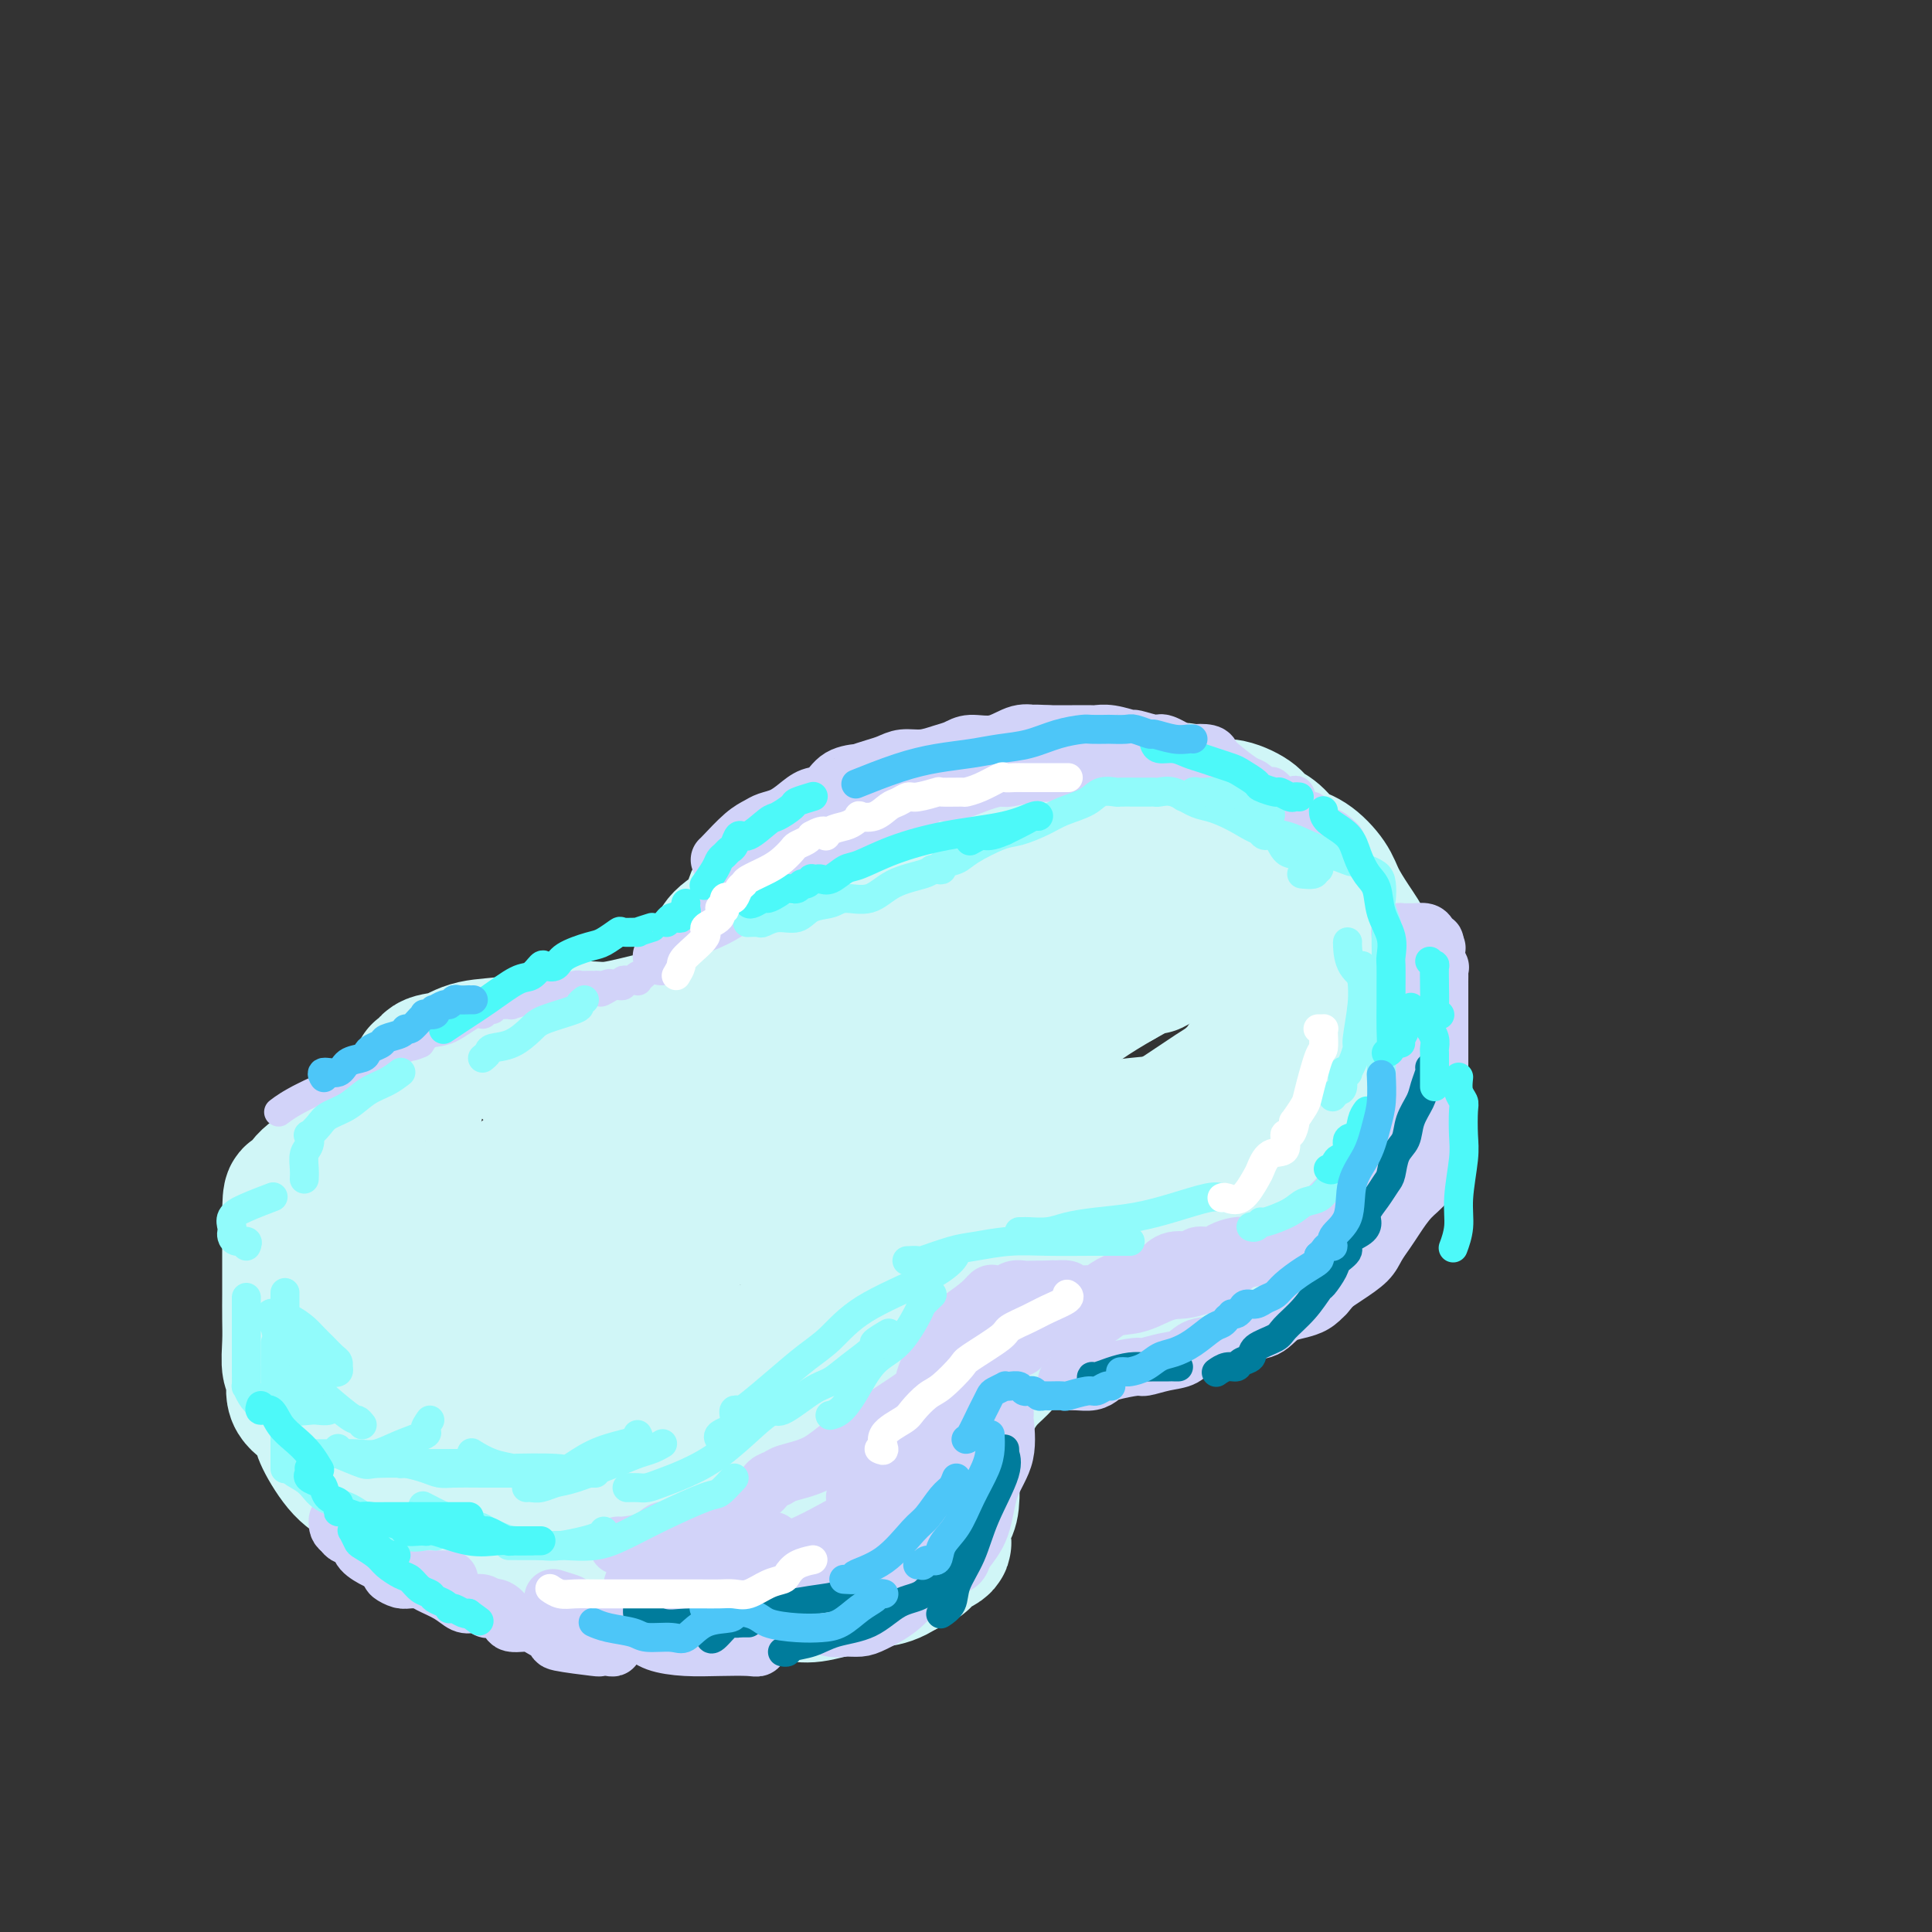 <svg viewBox='0 0 400 400' version='1.1' xmlns='http://www.w3.org/2000/svg' xmlns:xlink='http://www.w3.org/1999/xlink'><rect x="0" y="0" width="400" height="400" fill="#333333" stroke="none"/><g fill='none' stroke='#D0F6F7' stroke-width='28' stroke-linecap='round' stroke-linejoin='round'><path d='M110,222c0.208,-0.754 0.416,-1.507 1,-2c0.584,-0.493 1.545,-0.725 3,-1c1.455,-0.275 3.402,-0.595 5,-1c1.598,-0.405 2.845,-0.897 4,-1c1.155,-0.103 2.219,0.182 4,0c1.781,-0.182 4.280,-0.830 5,-1c0.720,-0.170 -0.339,0.138 0,0c0.339,-0.138 2.078,-0.724 3,-1c0.922,-0.276 1.029,-0.243 1,0c-0.029,0.243 -0.193,0.697 0,1c0.193,0.303 0.742,0.457 1,0c0.258,-0.457 0.225,-1.525 1,-3c0.775,-1.475 2.358,-3.357 3,-4c0.642,-0.643 0.343,-0.047 1,-1c0.657,-0.953 2.272,-3.455 3,-5c0.728,-1.545 0.570,-2.135 1,-3c0.430,-0.865 1.448,-2.007 2,-3c0.552,-0.993 0.640,-1.838 2,-3c1.360,-1.162 3.993,-2.641 5,-4c1.007,-1.359 0.386,-2.597 1,-4c0.614,-1.403 2.461,-2.972 4,-4c1.539,-1.028 2.769,-1.514 4,-2'/><path d='M164,180c1.951,-1.306 2.830,-1.570 4,-2c1.170,-0.430 2.631,-1.025 4,-2c1.369,-0.975 2.645,-2.331 4,-3c1.355,-0.669 2.789,-0.651 4,-1c1.211,-0.349 2.199,-1.064 5,-2c2.801,-0.936 7.414,-2.093 10,-3c2.586,-0.907 3.146,-1.563 5,-2c1.854,-0.437 5.002,-0.654 8,-1c2.998,-0.346 5.844,-0.821 8,-1c2.156,-0.179 3.620,-0.061 5,0c1.380,0.061 2.675,0.066 4,0c1.325,-0.066 2.679,-0.202 5,0c2.321,0.202 5.609,0.742 8,1c2.391,0.258 3.884,0.233 5,0c1.116,-0.233 1.856,-0.673 3,0c1.144,0.673 2.694,2.458 4,3c1.306,0.542 2.369,-0.160 4,0c1.631,0.160 3.832,1.182 5,2c1.168,0.818 1.304,1.433 2,2c0.696,0.567 1.953,1.088 3,2c1.047,0.912 1.882,2.217 3,3c1.118,0.783 2.517,1.045 4,2c1.483,0.955 3.051,2.603 4,4c0.949,1.397 1.280,2.542 2,4c0.720,1.458 1.828,3.229 3,5c1.172,1.771 2.409,3.540 3,5c0.591,1.460 0.537,2.609 1,4c0.463,1.391 1.444,3.022 2,4c0.556,0.978 0.688,1.302 1,2c0.312,0.698 0.803,1.771 1,3c0.197,1.229 0.098,2.615 0,4'/><path d='M288,213c2.011,6.657 0.538,7.798 0,9c-0.538,1.202 -0.143,2.463 0,4c0.143,1.537 0.032,3.348 0,5c-0.032,1.652 0.013,3.145 -1,5c-1.013,1.855 -3.086,4.071 -4,6c-0.914,1.929 -0.670,3.572 -1,5c-0.330,1.428 -1.233,2.641 -3,4c-1.767,1.359 -4.397,2.863 -6,4c-1.603,1.137 -2.179,1.908 -4,3c-1.821,1.092 -4.889,2.505 -8,4c-3.111,1.495 -6.266,3.073 -9,4c-2.734,0.927 -5.048,1.203 -9,2c-3.952,0.797 -9.544,2.115 -13,3c-3.456,0.885 -4.777,1.338 -6,2c-1.223,0.662 -2.347,1.531 -4,2c-1.653,0.469 -3.835,0.536 -5,1c-1.165,0.464 -1.313,1.325 -2,2c-0.687,0.675 -1.913,1.163 -3,2c-1.087,0.837 -2.036,2.023 -3,3c-0.964,0.977 -1.943,1.746 -3,3c-1.057,1.254 -2.191,2.994 -3,5c-0.809,2.006 -1.291,4.279 -2,6c-0.709,1.721 -1.645,2.892 -2,4c-0.355,1.108 -0.129,2.155 0,4c0.129,1.845 0.162,4.487 0,6c-0.162,1.513 -0.520,1.896 -1,3c-0.480,1.104 -1.082,2.928 -1,4c0.082,1.072 0.847,1.390 0,2c-0.847,0.610 -3.305,1.510 -4,2c-0.695,0.490 0.373,0.568 0,1c-0.373,0.432 -2.186,1.216 -4,2'/><path d='M187,325c-2.185,1.508 -3.646,1.777 -5,2c-1.354,0.223 -2.601,0.401 -5,1c-2.399,0.599 -5.950,1.618 -8,2c-2.050,0.382 -2.601,0.126 -6,0c-3.399,-0.126 -9.648,-0.122 -14,0c-4.352,0.122 -6.807,0.364 -11,0c-4.193,-0.364 -10.123,-1.333 -15,-2c-4.877,-0.667 -8.701,-1.032 -12,-2c-3.299,-0.968 -6.072,-2.538 -8,-3c-1.928,-0.462 -3.010,0.186 -4,0c-0.990,-0.186 -1.888,-1.204 -3,-2c-1.112,-0.796 -2.439,-1.368 -4,-2c-1.561,-0.632 -3.357,-1.324 -5,-2c-1.643,-0.676 -3.133,-1.335 -5,-3c-1.867,-1.665 -4.113,-4.336 -6,-6c-1.887,-1.664 -3.417,-2.320 -5,-4c-1.583,-1.680 -3.218,-4.384 -4,-6c-0.782,-1.616 -0.711,-2.146 -1,-3c-0.289,-0.854 -0.939,-2.034 -2,-3c-1.061,-0.966 -2.533,-1.720 -3,-3c-0.467,-1.280 0.071,-3.088 0,-4c-0.071,-0.912 -0.751,-0.929 -1,-2c-0.249,-1.071 -0.067,-3.198 0,-5c0.067,-1.802 0.018,-3.280 0,-5c-0.018,-1.720 -0.005,-3.683 0,-5c0.005,-1.317 0.001,-1.989 0,-3c-0.001,-1.011 -0.000,-2.362 0,-4c0.000,-1.638 0.000,-3.563 0,-5c-0.000,-1.437 -0.000,-2.387 0,-3c0.000,-0.613 0.000,-0.889 0,-1c-0.000,-0.111 -0.000,-0.055 0,0'/><path d='M60,252c0.001,-6.490 0.504,-4.217 1,-4c0.496,0.217 0.984,-1.624 2,-3c1.016,-1.376 2.560,-2.289 4,-3c1.440,-0.711 2.776,-1.220 3,-1c0.224,0.220 -0.663,1.169 0,1c0.663,-0.169 2.875,-1.456 4,-2c1.125,-0.544 1.162,-0.344 2,-1c0.838,-0.656 2.477,-2.169 4,-4c1.523,-1.831 2.930,-3.981 4,-5c1.070,-1.019 1.803,-0.906 2,-1c0.197,-0.094 -0.143,-0.393 0,-1c0.143,-0.607 0.769,-1.522 1,-2c0.231,-0.478 0.065,-0.518 0,-1c-0.065,-0.482 -0.031,-1.404 0,-2c0.031,-0.596 0.059,-0.865 0,-1c-0.059,-0.135 -0.203,-0.134 0,0c0.203,0.134 0.755,0.402 1,0c0.245,-0.402 0.183,-1.473 1,-2c0.817,-0.527 2.515,-0.510 4,-1c1.485,-0.490 2.759,-1.489 5,-2c2.241,-0.511 5.449,-0.536 8,-1c2.551,-0.464 4.446,-1.367 7,-2c2.554,-0.633 5.769,-0.996 8,-1c2.231,-0.004 3.480,0.350 6,0c2.520,-0.350 6.311,-1.403 9,-2c2.689,-0.597 4.278,-0.737 6,-1c1.722,-0.263 3.579,-0.648 5,-1c1.421,-0.352 2.406,-0.672 4,-1c1.594,-0.328 3.797,-0.664 6,-1'/><path d='M157,207c11.407,-2.082 5.926,-0.787 7,-1c1.074,-0.213 8.705,-1.936 13,-3c4.295,-1.064 5.255,-1.471 8,-2c2.745,-0.529 7.276,-1.181 10,-2c2.724,-0.819 3.642,-1.807 6,-3c2.358,-1.193 6.158,-2.593 10,-4c3.842,-1.407 7.726,-2.822 11,-4c3.274,-1.178 5.937,-2.120 8,-3c2.063,-0.880 3.525,-1.700 4,-2c0.475,-0.300 -0.039,-0.080 0,0c0.039,0.080 0.630,0.021 1,0c0.370,-0.021 0.518,-0.005 1,0c0.482,0.005 1.296,-0.000 2,0c0.704,0.000 1.298,0.006 2,0c0.702,-0.006 1.513,-0.026 3,0c1.487,0.026 3.649,0.096 5,0c1.351,-0.096 1.891,-0.358 3,0c1.109,0.358 2.786,1.338 4,2c1.214,0.662 1.963,1.007 2,1c0.037,-0.007 -0.638,-0.367 0,0c0.638,0.367 2.591,1.460 4,2c1.409,0.540 2.276,0.527 3,1c0.724,0.473 1.304,1.431 2,2c0.696,0.569 1.507,0.747 2,1c0.493,0.253 0.668,0.579 1,1c0.332,0.421 0.821,0.936 1,1c0.179,0.064 0.048,-0.323 0,0c-0.048,0.323 -0.013,1.356 0,2c0.013,0.644 0.004,0.898 0,2c-0.004,1.102 -0.002,3.051 0,5'/><path d='M270,203c-0.187,1.929 -1.156,1.753 -2,3c-0.844,1.247 -1.564,3.918 -3,6c-1.436,2.082 -3.588,3.574 -5,5c-1.412,1.426 -2.084,2.787 -3,4c-0.916,1.213 -2.075,2.279 -3,3c-0.925,0.721 -1.616,1.097 -3,2c-1.384,0.903 -3.461,2.333 -6,4c-2.539,1.667 -5.542,3.571 -8,5c-2.458,1.429 -4.372,2.383 -7,4c-2.628,1.617 -5.969,3.898 -9,6c-3.031,2.102 -5.750,4.025 -9,6c-3.250,1.975 -7.029,4.003 -11,6c-3.971,1.997 -8.134,3.961 -12,6c-3.866,2.039 -7.437,4.151 -11,6c-3.563,1.849 -7.120,3.436 -10,5c-2.880,1.564 -5.084,3.104 -7,4c-1.916,0.896 -3.543,1.148 -5,2c-1.457,0.852 -2.744,2.304 -4,3c-1.256,0.696 -2.483,0.635 -3,1c-0.517,0.365 -0.325,1.155 0,2c0.325,0.845 0.783,1.747 1,2c0.217,0.253 0.194,-0.141 1,0c0.806,0.141 2.440,0.816 4,1c1.560,0.184 3.046,-0.125 5,0c1.954,0.125 4.375,0.684 8,0c3.625,-0.684 8.452,-2.612 12,-4c3.548,-1.388 5.817,-2.238 11,-5c5.183,-2.762 13.280,-7.436 18,-10c4.720,-2.564 6.063,-3.018 8,-4c1.937,-0.982 4.469,-2.491 7,-4'/><path d='M224,262c7.264,-3.705 3.424,-1.467 2,-1c-1.424,0.467 -0.432,-0.837 0,-1c0.432,-0.163 0.306,0.813 0,1c-0.306,0.187 -0.791,-0.416 -2,0c-1.209,0.416 -3.142,1.853 -5,3c-1.858,1.147 -3.640,2.006 -7,4c-3.360,1.994 -8.296,5.123 -11,7c-2.704,1.877 -3.175,2.502 -5,4c-1.825,1.498 -5.003,3.868 -8,6c-2.997,2.132 -5.814,4.025 -8,6c-2.186,1.975 -3.743,4.031 -6,6c-2.257,1.969 -5.214,3.850 -7,5c-1.786,1.150 -2.399,1.567 -3,2c-0.601,0.433 -1.188,0.880 -2,2c-0.812,1.120 -1.849,2.912 -3,4c-1.151,1.088 -2.414,1.473 -4,2c-1.586,0.527 -3.493,1.198 -5,2c-1.507,0.802 -2.613,1.736 -4,2c-1.387,0.264 -3.057,-0.142 -4,-1c-0.943,-0.858 -1.161,-2.169 -2,-3c-0.839,-0.831 -2.298,-1.182 -4,-2c-1.702,-0.818 -3.647,-2.101 -5,-3c-1.353,-0.899 -2.114,-1.412 -3,-2c-0.886,-0.588 -1.897,-1.250 -3,-2c-1.103,-0.750 -2.297,-1.586 -3,-2c-0.703,-0.414 -0.915,-0.404 -1,-1c-0.085,-0.596 -0.042,-1.798 0,-3'/><path d='M121,297c0.059,-0.721 0.707,-0.523 2,-2c1.293,-1.477 3.232,-4.627 6,-7c2.768,-2.373 6.363,-3.968 10,-5c3.637,-1.032 7.314,-1.502 10,-2c2.686,-0.498 4.381,-1.024 6,-1c1.619,0.024 3.162,0.598 4,1c0.838,0.402 0.971,0.632 1,1c0.029,0.368 -0.046,0.874 0,1c0.046,0.126 0.214,-0.128 0,0c-0.214,0.128 -0.810,0.637 -1,1c-0.190,0.363 0.027,0.580 -2,2c-2.027,1.420 -6.299,4.042 -10,6c-3.701,1.958 -6.831,3.252 -12,5c-5.169,1.748 -12.379,3.951 -16,5c-3.621,1.049 -3.655,0.946 -5,1c-1.345,0.054 -4.003,0.267 -6,0c-1.997,-0.267 -3.334,-1.013 -5,-2c-1.666,-0.987 -3.662,-2.216 -5,-3c-1.338,-0.784 -2.019,-1.124 -3,-2c-0.981,-0.876 -2.263,-2.287 -3,-3c-0.737,-0.713 -0.931,-0.728 -1,-1c-0.069,-0.272 -0.015,-0.801 0,-1c0.015,-0.199 -0.010,-0.067 0,0c0.010,0.067 0.056,0.070 0,-1c-0.056,-1.070 -0.213,-3.212 2,-5c2.213,-1.788 6.796,-3.221 11,-4c4.204,-0.779 8.030,-0.902 11,-1c2.970,-0.098 5.085,-0.171 8,1c2.915,1.171 6.631,3.584 9,5c2.369,1.416 3.391,1.833 4,3c0.609,1.167 0.804,3.083 1,5'/><path d='M137,294c0.854,1.710 0.488,1.984 0,3c-0.488,1.016 -1.097,2.772 -2,4c-0.903,1.228 -2.101,1.928 -3,3c-0.899,1.072 -1.498,2.518 -3,3c-1.502,0.482 -3.907,0.002 -7,0c-3.093,-0.002 -6.873,0.475 -11,0c-4.127,-0.475 -8.601,-1.902 -11,-3c-2.399,-1.098 -2.723,-1.868 -4,-3c-1.277,-1.132 -3.507,-2.627 -5,-4c-1.493,-1.373 -2.249,-2.625 -3,-5c-0.751,-2.375 -1.496,-5.874 -2,-8c-0.504,-2.126 -0.766,-2.878 -1,-5c-0.234,-2.122 -0.440,-5.614 0,-8c0.440,-2.386 1.526,-3.668 3,-6c1.474,-2.332 3.335,-5.715 5,-8c1.665,-2.285 3.135,-3.473 6,-6c2.865,-2.527 7.124,-6.393 11,-9c3.876,-2.607 7.367,-3.955 11,-5c3.633,-1.045 7.408,-1.788 10,-2c2.592,-0.212 4.000,0.107 5,0c1.000,-0.107 1.593,-0.640 2,0c0.407,0.640 0.629,2.453 1,4c0.371,1.547 0.893,2.827 0,5c-0.893,2.173 -3.199,5.238 -6,8c-2.801,2.762 -6.095,5.223 -10,8c-3.905,2.777 -8.419,5.872 -13,8c-4.581,2.128 -9.227,3.288 -13,4c-3.773,0.712 -6.671,0.974 -9,1c-2.329,0.026 -4.089,-0.185 -6,-1c-1.911,-0.815 -3.975,-2.233 -5,-3c-1.025,-0.767 -1.013,-0.884 -1,-1'/><path d='M76,268c-1.798,-0.962 -0.292,-0.867 0,-1c0.292,-0.133 -0.629,-0.496 1,-2c1.629,-1.504 5.810,-4.151 11,-7c5.190,-2.849 11.390,-5.902 18,-10c6.610,-4.098 13.632,-9.241 21,-13c7.368,-3.759 15.084,-6.133 21,-8c5.916,-1.867 10.033,-3.225 15,-4c4.967,-0.775 10.786,-0.967 14,-1c3.214,-0.033 3.824,0.091 5,0c1.176,-0.091 2.919,-0.399 4,0c1.081,0.399 1.499,1.506 2,2c0.501,0.494 1.085,0.377 0,2c-1.085,1.623 -3.837,4.988 -7,8c-3.163,3.012 -6.736,5.671 -11,8c-4.264,2.329 -9.218,4.327 -13,6c-3.782,1.673 -6.393,3.022 -10,5c-3.607,1.978 -8.211,4.585 -11,6c-2.789,1.415 -3.764,1.638 -4,2c-0.236,0.362 0.267,0.861 0,1c-0.267,0.139 -1.305,-0.084 0,-1c1.305,-0.916 4.952,-2.525 10,-5c5.048,-2.475 11.497,-5.814 17,-9c5.503,-3.186 10.058,-6.217 15,-9c4.942,-2.783 10.269,-5.318 15,-8c4.731,-2.682 8.866,-5.513 13,-8c4.134,-2.487 8.267,-4.631 12,-7c3.733,-2.369 7.067,-4.963 10,-7c2.933,-2.037 5.467,-3.519 8,-5'/><path d='M232,203c16.761,-9.417 8.663,-3.959 7,-3c-1.663,0.959 3.109,-2.580 6,-4c2.891,-1.420 3.900,-0.722 5,-1c1.100,-0.278 2.289,-1.532 4,-2c1.711,-0.468 3.943,-0.152 6,0c2.057,0.152 3.937,0.138 6,0c2.063,-0.138 4.307,-0.400 6,0c1.693,0.400 2.836,1.463 4,2c1.164,0.537 2.350,0.549 3,1c0.650,0.451 0.765,1.342 1,2c0.235,0.658 0.590,1.082 1,2c0.410,0.918 0.874,2.328 1,3c0.126,0.672 -0.088,0.606 0,1c0.088,0.394 0.476,1.248 0,3c-0.476,1.752 -1.816,4.402 -3,6c-1.184,1.598 -2.213,2.146 -3,3c-0.787,0.854 -1.331,2.015 -3,3c-1.669,0.985 -4.462,1.793 -7,3c-2.538,1.207 -4.820,2.811 -7,4c-2.180,1.189 -4.259,1.962 -7,3c-2.741,1.038 -6.145,2.342 -9,3c-2.855,0.658 -5.161,0.670 -8,1c-2.839,0.330 -6.212,0.977 -9,2c-2.788,1.023 -4.990,2.420 -7,3c-2.010,0.580 -3.829,0.341 -5,1c-1.171,0.659 -1.695,2.215 -2,3c-0.305,0.785 -0.391,0.798 0,1c0.391,0.202 1.259,0.593 2,1c0.741,0.407 1.355,0.831 3,1c1.645,0.169 4.323,0.085 7,0'/><path d='M224,245c3.427,-0.021 5.994,-1.575 9,-3c3.006,-1.425 6.452,-2.722 10,-3c3.548,-0.278 7.198,0.463 10,0c2.802,-0.463 4.756,-2.130 6,-3c1.244,-0.870 1.777,-0.944 2,-1c0.223,-0.056 0.137,-0.096 0,0c-0.137,0.096 -0.324,0.326 -1,1c-0.676,0.674 -1.840,1.792 -4,3c-2.160,1.208 -5.316,2.506 -8,3c-2.684,0.494 -4.897,0.183 -8,0c-3.103,-0.183 -7.097,-0.240 -11,0c-3.903,0.240 -7.717,0.776 -15,2c-7.283,1.224 -18.036,3.137 -23,4c-4.964,0.863 -4.139,0.677 -6,1c-1.861,0.323 -6.407,1.156 -11,2c-4.593,0.844 -9.234,1.701 -11,2c-1.766,0.299 -0.659,0.041 -1,0c-0.341,-0.041 -2.130,0.137 -3,0c-0.870,-0.137 -0.820,-0.587 -1,-1c-0.180,-0.413 -0.588,-0.788 -1,-1c-0.412,-0.212 -0.827,-0.261 0,-2c0.827,-1.739 2.897,-5.166 5,-9c2.103,-3.834 4.240,-8.073 7,-12c2.760,-3.927 6.143,-7.541 9,-11c2.857,-3.459 5.189,-6.762 7,-9c1.811,-2.238 3.103,-3.410 5,-5c1.897,-1.590 4.399,-3.597 6,-5c1.601,-1.403 2.300,-2.201 3,-3'/><path d='M199,195c5.040,-5.723 2.641,-3.532 2,-3c-0.641,0.532 0.475,-0.596 1,-1c0.525,-0.404 0.460,-0.084 0,-1c-0.460,-0.916 -1.314,-3.069 -2,-4c-0.686,-0.931 -1.204,-0.642 -2,-1c-0.796,-0.358 -1.870,-1.363 -3,-2c-1.130,-0.637 -2.317,-0.906 -3,-1c-0.683,-0.094 -0.863,-0.014 -2,0c-1.137,0.014 -3.233,-0.037 -4,0c-0.767,0.037 -0.207,0.164 0,1c0.207,0.836 0.059,2.382 0,3c-0.059,0.618 -0.030,0.309 0,0'/></g>
<g fill='none' stroke='#D2D3F9' stroke-width='12' stroke-linecap='round' stroke-linejoin='round'><path d='M283,244c0.135,0.480 0.270,0.960 0,1c-0.270,0.040 -0.946,-0.360 -2,0c-1.054,0.360 -2.487,1.481 -4,3c-1.513,1.519 -3.107,3.436 -5,5c-1.893,1.564 -4.084,2.776 -6,4c-1.916,1.224 -3.555,2.461 -5,3c-1.445,0.539 -2.695,0.379 -4,1c-1.305,0.621 -2.665,2.023 -4,3c-1.335,0.977 -2.645,1.530 -4,2c-1.355,0.470 -2.755,0.858 -4,1c-1.245,0.142 -2.335,0.038 -3,0c-0.665,-0.038 -0.904,-0.011 -1,0c-0.096,0.011 -0.048,0.005 0,0'/><path d='M250,261c0.234,0.140 0.469,0.279 0,1c-0.469,0.721 -1.640,2.022 -3,3c-1.360,0.978 -2.908,1.631 -4,2c-1.092,0.369 -1.726,0.452 -3,1c-1.274,0.548 -3.187,1.561 -5,2c-1.813,0.439 -3.526,0.303 -5,1c-1.474,0.697 -2.710,2.225 -5,3c-2.290,0.775 -5.633,0.796 -8,1c-2.367,0.204 -3.758,0.591 -5,1c-1.242,0.409 -2.334,0.841 -3,1c-0.666,0.159 -0.904,0.045 -1,0c-0.096,-0.045 -0.048,-0.023 0,0'/><path d='M222,271c0.027,0.699 0.055,1.399 -1,2c-1.055,0.601 -3.192,1.105 -5,2c-1.808,0.895 -3.286,2.182 -4,3c-0.714,0.818 -0.664,1.167 -1,1c-0.336,-0.167 -1.056,-0.852 -2,0c-0.944,0.852 -2.110,3.239 -3,5c-0.890,1.761 -1.504,2.896 -2,4c-0.496,1.104 -0.875,2.177 -1,3c-0.125,0.823 0.005,1.397 0,2c-0.005,0.603 -0.146,1.234 0,2c0.146,0.766 0.578,1.668 1,2c0.422,0.332 0.835,0.095 1,0c0.165,-0.095 0.083,-0.047 0,0'/><path d='M208,297c-0.777,-0.232 -1.553,-0.465 -2,0c-0.447,0.465 -0.564,1.627 -2,3c-1.436,1.373 -4.192,2.956 -6,4c-1.808,1.044 -2.667,1.548 -3,2c-0.333,0.452 -0.141,0.853 0,1c0.141,0.147 0.230,0.040 0,0c-0.230,-0.040 -0.780,-0.011 -1,0c-0.220,0.011 -0.110,0.006 0,0'/><path d='M208,292c0.022,0.480 0.043,0.959 0,1c-0.043,0.041 -0.152,-0.358 0,1c0.152,1.358 0.563,4.472 0,7c-0.563,2.528 -2.101,4.471 -3,7c-0.899,2.529 -1.159,5.644 -2,8c-0.841,2.356 -2.264,3.952 -3,5c-0.736,1.048 -0.785,1.549 -1,2c-0.215,0.451 -0.596,0.852 -1,1c-0.404,0.148 -0.830,0.042 -1,0c-0.170,-0.042 -0.085,-0.021 0,0'/><path d='M201,317c-0.591,1.027 -1.183,2.055 -3,4c-1.817,1.945 -4.860,4.808 -7,7c-2.140,2.192 -3.375,3.713 -5,5c-1.625,1.287 -3.638,2.340 -5,3c-1.362,0.660 -2.074,0.927 -3,1c-0.926,0.073 -2.066,-0.048 -3,0c-0.934,0.048 -1.662,0.264 -3,0c-1.338,-0.264 -3.287,-1.009 -4,-1c-0.713,0.009 -0.192,0.772 0,0c0.192,-0.772 0.055,-3.078 0,-4c-0.055,-0.922 -0.027,-0.461 0,0'/><path d='M181,320c0.059,0.829 0.118,1.658 0,2c-0.118,0.342 -0.412,0.197 -2,1c-1.588,0.803 -4.470,2.556 -7,4c-2.530,1.444 -4.707,2.580 -6,3c-1.293,0.420 -1.702,0.123 -3,0c-1.298,-0.123 -3.486,-0.072 -4,0c-0.514,0.072 0.646,0.164 0,0c-0.646,-0.164 -3.097,-0.582 -4,-1c-0.903,-0.418 -0.258,-0.834 0,-1c0.258,-0.166 0.129,-0.083 0,0'/><path d='M180,314c0.078,0.073 0.155,0.146 0,0c-0.155,-0.146 -0.544,-0.512 -2,0c-1.456,0.512 -3.979,1.903 -6,3c-2.021,1.097 -3.538,1.902 -6,3c-2.462,1.098 -5.867,2.491 -8,3c-2.133,0.509 -2.992,0.134 -4,0c-1.008,-0.134 -2.165,-0.025 -3,0c-0.835,0.025 -1.348,-0.032 -2,0c-0.652,0.032 -1.443,0.153 -2,0c-0.557,-0.153 -0.881,-0.580 -1,-1c-0.119,-0.420 -0.034,-0.834 0,-1c0.034,-0.166 0.017,-0.083 0,0'/><path d='M160,319c0.223,0.101 0.445,0.203 0,1c-0.445,0.797 -1.559,2.291 -3,3c-1.441,0.709 -3.209,0.635 -5,1c-1.791,0.365 -3.605,1.171 -6,2c-2.395,0.829 -5.372,1.683 -7,2c-1.628,0.317 -1.907,0.099 -3,0c-1.093,-0.099 -3.000,-0.079 -4,0c-1.000,0.079 -1.093,0.217 -1,0c0.093,-0.217 0.371,-0.789 1,-1c0.629,-0.211 1.608,-0.060 2,0c0.392,0.060 0.196,0.030 0,0'/><path d='M159,321c0.343,0.386 0.686,0.773 0,1c-0.686,0.227 -2.400,0.296 -4,1c-1.600,0.704 -3.087,2.045 -5,3c-1.913,0.955 -4.252,1.524 -6,2c-1.748,0.476 -2.904,0.859 -4,1c-1.096,0.141 -2.132,0.041 -3,0c-0.868,-0.041 -1.568,-0.023 -2,0c-0.432,0.023 -0.594,0.052 -1,0c-0.406,-0.052 -1.054,-0.183 -1,0c0.054,0.183 0.811,0.682 2,1c1.189,0.318 2.809,0.455 4,1c1.191,0.545 1.953,1.499 3,2c1.047,0.501 2.379,0.550 4,1c1.621,0.450 3.531,1.301 5,2c1.469,0.699 2.496,1.245 3,2c0.504,0.755 0.486,1.719 1,2c0.514,0.281 1.560,-0.120 2,0c0.440,0.120 0.273,0.762 0,1c-0.273,0.238 -0.653,0.072 -2,0c-1.347,-0.072 -3.659,-0.049 -6,0c-2.341,0.049 -4.709,0.126 -7,0c-2.291,-0.126 -4.506,-0.454 -6,-1c-1.494,-0.546 -2.266,-1.311 -4,-2c-1.734,-0.689 -4.428,-1.301 -6,-2c-1.572,-0.699 -2.020,-1.485 -3,-2c-0.980,-0.515 -2.490,-0.757 -4,-1'/><path d='M119,333c-2.679,-1.250 -0.875,-0.875 -1,-1c-0.125,-0.125 -2.179,-0.750 -3,-1c-0.821,-0.250 -0.411,-0.125 0,0'/><path d='M126,340c0.410,-0.113 0.821,-0.225 1,0c0.179,0.225 0.127,0.789 0,1c-0.127,0.211 -0.329,0.069 -1,0c-0.671,-0.069 -1.811,-0.063 -2,0c-0.189,0.063 0.574,0.185 -1,0c-1.574,-0.185 -5.485,-0.677 -7,-1c-1.515,-0.323 -0.633,-0.478 -1,-1c-0.367,-0.522 -1.981,-1.409 -3,-2c-1.019,-0.591 -1.441,-0.884 -2,-1c-0.559,-0.116 -1.254,-0.056 -2,0c-0.746,0.056 -1.544,0.107 -2,0c-0.456,-0.107 -0.569,-0.372 -1,-1c-0.431,-0.628 -1.179,-1.619 -2,-2c-0.821,-0.381 -1.714,-0.153 -2,0c-0.286,0.153 0.035,0.231 0,0c-0.035,-0.231 -0.426,-0.773 -1,-1c-0.574,-0.227 -1.331,-0.141 -2,0c-0.669,0.141 -1.249,0.337 -2,0c-0.751,-0.337 -1.672,-1.208 -3,-2c-1.328,-0.792 -3.064,-1.507 -4,-2c-0.936,-0.493 -1.070,-0.765 -2,-1c-0.930,-0.235 -2.654,-0.434 -4,-1c-1.346,-0.566 -2.315,-1.500 -3,-2c-0.685,-0.500 -1.086,-0.567 -2,-1c-0.914,-0.433 -2.340,-1.234 -3,-2c-0.660,-0.766 -0.555,-1.498 -1,-2c-0.445,-0.502 -1.439,-0.774 -2,-1c-0.561,-0.226 -0.690,-0.407 -1,-1c-0.310,-0.593 -0.803,-1.598 -1,-2c-0.197,-0.402 -0.099,-0.201 0,0'/><path d='M70,315c-0.057,0.334 -0.114,0.668 0,1c0.114,0.332 0.398,0.663 1,1c0.602,0.337 1.522,0.682 2,1c0.478,0.318 0.514,0.611 1,1c0.486,0.389 1.422,0.874 2,1c0.578,0.126 0.800,-0.108 1,0c0.200,0.108 0.380,0.558 1,1c0.620,0.442 1.681,0.878 2,1c0.319,0.122 -0.104,-0.069 0,0c0.104,0.069 0.736,0.397 1,1c0.264,0.603 0.160,1.482 0,2c-0.160,0.518 -0.376,0.675 0,1c0.376,0.325 1.344,0.819 2,1c0.656,0.181 0.999,0.048 2,0c1.001,-0.048 2.660,-0.013 4,0c1.340,0.013 2.361,0.003 3,0c0.639,-0.003 0.897,-0.001 1,0c0.103,0.001 0.052,0.000 0,0'/><path d='M128,320c0.017,-0.014 0.034,-0.028 0,0c-0.034,0.028 -0.120,0.097 1,0c1.120,-0.097 3.447,-0.360 5,-1c1.553,-0.640 2.331,-1.657 3,-2c0.669,-0.343 1.230,-0.011 2,0c0.770,0.011 1.751,-0.300 3,-1c1.249,-0.700 2.767,-1.788 4,-2c1.233,-0.212 2.179,0.452 3,0c0.821,-0.452 1.515,-2.018 3,-3c1.485,-0.982 3.761,-1.378 5,-2c1.239,-0.622 1.440,-1.471 2,-2c0.560,-0.529 1.478,-0.738 2,-1c0.522,-0.262 0.648,-0.576 2,-1c1.352,-0.424 3.930,-0.956 6,-2c2.070,-1.044 3.632,-2.598 7,-5c3.368,-2.402 8.543,-5.652 12,-8c3.457,-2.348 5.196,-3.793 7,-5c1.804,-1.207 3.671,-2.174 5,-3c1.329,-0.826 2.119,-1.510 3,-2c0.881,-0.490 1.853,-0.786 2,-1c0.147,-0.214 -0.529,-0.347 -1,0c-0.471,0.347 -0.735,1.173 -1,2'/><path d='M203,281c7.568,-3.998 -0.511,2.508 -5,7c-4.489,4.492 -5.387,6.971 -7,9c-1.613,2.029 -3.940,3.608 -5,5c-1.060,1.392 -0.851,2.596 -1,3c-0.149,0.404 -0.655,0.007 -1,0c-0.345,-0.007 -0.527,0.375 -1,1c-0.473,0.625 -1.235,1.491 -2,2c-0.765,0.509 -1.532,0.659 -2,1c-0.468,0.341 -0.636,0.872 -1,1c-0.364,0.128 -0.922,-0.147 -1,0c-0.078,0.147 0.325,0.716 1,1c0.675,0.284 1.624,0.283 2,0c0.376,-0.283 0.180,-0.849 1,-1c0.820,-0.151 2.656,0.113 4,0c1.344,-0.113 2.196,-0.604 3,-1c0.804,-0.396 1.559,-0.696 2,-1c0.441,-0.304 0.567,-0.613 1,-1c0.433,-0.387 1.174,-0.851 2,-1c0.826,-0.149 1.738,0.018 2,0c0.262,-0.018 -0.126,-0.219 0,0c0.126,0.219 0.768,0.859 1,1c0.232,0.141 0.056,-0.215 0,0c-0.056,0.215 0.010,1.002 0,2c-0.010,0.998 -0.095,2.206 -1,3c-0.905,0.794 -2.628,1.175 -4,2c-1.372,0.825 -2.392,2.093 -3,3c-0.608,0.907 -0.804,1.454 -1,2'/><path d='M187,319c-1.433,1.039 -1.015,0.136 -1,0c0.015,-0.136 -0.374,0.496 -1,1c-0.626,0.504 -1.488,0.880 -2,1c-0.512,0.120 -0.672,-0.017 -1,0c-0.328,0.017 -0.823,0.187 -1,0c-0.177,-0.187 -0.035,-0.730 0,-1c0.035,-0.270 -0.035,-0.267 0,-1c0.035,-0.733 0.177,-2.202 0,-3c-0.177,-0.798 -0.673,-0.926 0,-2c0.673,-1.074 2.513,-3.095 4,-5c1.487,-1.905 2.619,-3.694 3,-5c0.381,-1.306 0.011,-2.128 0,-3c-0.011,-0.872 0.336,-1.793 1,-3c0.664,-1.207 1.644,-2.700 2,-4c0.356,-1.300 0.088,-2.407 0,-3c-0.088,-0.593 0.003,-0.670 0,-1c-0.003,-0.330 -0.099,-0.911 0,-2c0.099,-1.089 0.395,-2.685 1,-4c0.605,-1.315 1.520,-2.347 2,-3c0.480,-0.653 0.524,-0.925 1,-2c0.476,-1.075 1.384,-2.954 2,-4c0.616,-1.046 0.942,-1.260 2,-2c1.058,-0.740 2.850,-2.006 4,-3c1.150,-0.994 1.659,-1.716 2,-2c0.341,-0.284 0.513,-0.129 1,0c0.487,0.129 1.288,0.231 2,0c0.712,-0.231 1.335,-0.794 2,-1c0.665,-0.206 1.371,-0.056 2,0c0.629,0.056 1.180,0.016 2,0c0.820,-0.016 1.910,-0.008 3,0'/><path d='M217,267c1.844,-0.159 0.455,-0.057 0,0c-0.455,0.057 0.025,0.068 1,0c0.975,-0.068 2.447,-0.214 3,0c0.553,0.214 0.189,0.790 0,1c-0.189,0.210 -0.201,0.056 0,0c0.201,-0.056 0.616,-0.013 1,0c0.384,0.013 0.739,-0.003 1,0c0.261,0.003 0.430,0.025 1,0c0.570,-0.025 1.542,-0.097 2,0c0.458,0.097 0.403,0.362 1,0c0.597,-0.362 1.847,-1.350 3,-2c1.153,-0.650 2.209,-0.960 3,-1c0.791,-0.040 1.315,0.192 2,0c0.685,-0.192 1.529,-0.807 2,-1c0.471,-0.193 0.568,0.035 1,0c0.432,-0.035 1.197,-0.334 2,-1c0.803,-0.666 1.642,-1.698 3,-2c1.358,-0.302 3.235,0.125 4,0c0.765,-0.125 0.417,-0.804 1,-1c0.583,-0.196 2.097,0.091 3,0c0.903,-0.091 1.195,-0.560 2,-1c0.805,-0.440 2.123,-0.850 3,-1c0.877,-0.150 1.313,-0.040 2,0c0.687,0.040 1.625,0.012 2,0c0.375,-0.012 0.188,-0.006 0,0'/><path d='M260,258c5.295,-1.560 2.034,-0.461 1,0c-1.034,0.461 0.160,0.282 1,0c0.840,-0.282 1.327,-0.667 2,-1c0.673,-0.333 1.532,-0.614 2,-1c0.468,-0.386 0.544,-0.878 1,-1c0.456,-0.122 1.290,0.124 2,0c0.710,-0.124 1.295,-0.618 2,-1c0.705,-0.382 1.530,-0.651 2,-1c0.470,-0.349 0.583,-0.779 1,-1c0.417,-0.221 1.137,-0.232 2,-1c0.863,-0.768 1.870,-2.293 3,-3c1.130,-0.707 2.384,-0.596 3,-1c0.616,-0.404 0.593,-1.325 1,-2c0.407,-0.675 1.244,-1.106 2,-2c0.756,-0.894 1.433,-2.251 2,-3c0.567,-0.749 1.026,-0.888 1,-1c-0.026,-0.112 -0.535,-0.196 0,-1c0.535,-0.804 2.114,-2.327 3,-3c0.886,-0.673 1.078,-0.495 1,-1c-0.078,-0.505 -0.427,-1.693 0,-2c0.427,-0.307 1.631,0.269 2,0c0.369,-0.269 -0.097,-1.381 0,-2c0.097,-0.619 0.758,-0.746 1,-1c0.242,-0.254 0.065,-0.636 0,-1c-0.065,-0.364 -0.017,-0.710 0,-1c0.017,-0.290 0.005,-0.525 0,-1c-0.005,-0.475 -0.001,-1.189 0,-2c0.001,-0.811 0.000,-1.718 0,-2c-0.000,-0.282 -0.000,0.062 0,0c0.000,-0.062 0.000,-0.531 0,-1'/><path d='M295,221c0.155,-1.589 0.043,-1.060 0,-1c-0.043,0.060 -0.015,-0.348 0,-1c0.015,-0.652 0.019,-1.546 0,-2c-0.019,-0.454 -0.060,-0.467 0,-1c0.060,-0.533 0.223,-1.588 0,-3c-0.223,-1.412 -0.830,-3.183 -1,-4c-0.170,-0.817 0.098,-0.680 0,-1c-0.098,-0.320 -0.561,-1.097 -1,-2c-0.439,-0.903 -0.852,-1.933 -1,-3c-0.148,-1.067 -0.029,-2.170 0,-3c0.029,-0.830 -0.031,-1.385 0,-2c0.031,-0.615 0.155,-1.289 0,-2c-0.155,-0.711 -0.588,-1.458 -1,-2c-0.412,-0.542 -0.802,-0.877 -1,-1c-0.198,-0.123 -0.204,-0.034 0,0c0.204,0.034 0.618,0.012 1,0c0.382,-0.012 0.733,-0.013 1,0c0.267,0.013 0.450,0.041 1,0c0.550,-0.041 1.468,-0.152 2,0c0.532,0.152 0.679,0.567 1,1c0.321,0.433 0.817,0.886 1,1c0.183,0.114 0.052,-0.110 0,0c-0.052,0.110 -0.026,0.555 0,1'/><path d='M297,196c1.022,0.506 0.078,0.272 0,1c-0.078,0.728 0.711,2.418 1,3c0.289,0.582 0.077,0.056 0,0c-0.077,-0.056 -0.021,0.360 0,1c0.021,0.640 0.006,1.506 0,2c-0.006,0.494 -0.001,0.618 0,1c0.001,0.382 0.000,1.023 0,2c-0.000,0.977 -0.000,2.292 0,3c0.000,0.708 0.000,0.810 0,1c-0.000,0.190 -0.000,0.468 0,1c0.000,0.532 0.000,1.318 0,2c-0.000,0.682 0.000,1.261 0,2c-0.000,0.739 -0.000,1.640 0,3c0.000,1.360 0.000,3.180 0,4c-0.000,0.820 -0.000,0.640 0,1c0.000,0.360 0.001,1.260 0,2c-0.001,0.740 -0.004,1.320 0,2c0.004,0.680 0.016,1.459 0,2c-0.016,0.541 -0.060,0.844 0,2c0.060,1.156 0.225,3.167 0,4c-0.225,0.833 -0.840,0.490 -1,1c-0.160,0.510 0.133,1.872 0,3c-0.133,1.128 -0.693,2.020 -1,3c-0.307,0.980 -0.362,2.047 -1,3c-0.638,0.953 -1.860,1.791 -3,3c-1.140,1.209 -2.199,2.789 -3,4c-0.801,1.211 -1.344,2.054 -2,3c-0.656,0.946 -1.423,1.996 -2,3c-0.577,1.004 -0.963,1.963 -2,3c-1.037,1.037 -2.725,2.154 -4,3c-1.275,0.846 -2.138,1.423 -3,2'/><path d='M276,266c-3.378,4.241 -1.324,1.345 -1,1c0.324,-0.345 -1.083,1.862 -3,3c-1.917,1.138 -4.344,1.207 -6,2c-1.656,0.793 -2.539,2.310 -4,3c-1.461,0.690 -3.499,0.552 -5,1c-1.501,0.448 -2.465,1.483 -4,2c-1.535,0.517 -3.640,0.516 -5,1c-1.360,0.484 -1.975,1.453 -3,2c-1.025,0.547 -2.459,0.671 -4,1c-1.541,0.329 -3.188,0.862 -4,1c-0.812,0.138 -0.787,-0.121 -2,0c-1.213,0.121 -3.663,0.621 -5,1c-1.337,0.379 -1.560,0.638 -2,1c-0.440,0.362 -1.097,0.829 -2,1c-0.903,0.171 -2.051,0.046 -3,0c-0.949,-0.046 -1.700,-0.013 -2,0c-0.300,0.013 -0.150,0.007 0,0'/><path d='M137,198c0.375,-0.923 0.750,-1.847 1,-2c0.250,-0.153 0.374,0.464 1,0c0.626,-0.464 1.755,-2.009 3,-3c1.245,-0.991 2.607,-1.429 4,-2c1.393,-0.571 2.817,-1.277 4,-2c1.183,-0.723 2.126,-1.464 3,-2c0.874,-0.536 1.678,-0.867 2,-1c0.322,-0.133 0.161,-0.066 0,0'/><path d='M155,186c-0.076,-0.837 -0.151,-1.674 0,-2c0.151,-0.326 0.529,-0.141 2,-1c1.471,-0.859 4.036,-2.763 6,-4c1.964,-1.237 3.327,-1.808 4,-2c0.673,-0.192 0.658,-0.006 1,0c0.342,0.006 1.043,-0.169 2,-1c0.957,-0.831 2.170,-2.316 3,-3c0.830,-0.684 1.276,-0.565 2,-1c0.724,-0.435 1.726,-1.425 3,-2c1.274,-0.575 2.819,-0.737 4,-1c1.181,-0.263 1.997,-0.629 3,-1c1.003,-0.371 2.193,-0.747 3,-1c0.807,-0.253 1.232,-0.383 2,-1c0.768,-0.617 1.879,-1.719 3,-2c1.121,-0.281 2.250,0.261 4,0c1.750,-0.261 4.119,-1.323 6,-2c1.881,-0.677 3.273,-0.969 4,-1c0.727,-0.031 0.788,0.198 2,0c1.212,-0.198 3.573,-0.824 5,-1c1.427,-0.176 1.918,0.096 3,0c1.082,-0.096 2.755,-0.562 4,-1c1.245,-0.438 2.062,-0.849 3,-1c0.938,-0.151 1.997,-0.040 3,0c1.003,0.040 1.949,0.011 3,0c1.051,-0.011 2.206,-0.003 3,0c0.794,0.003 1.227,0.001 2,0c0.773,-0.001 1.887,-0.000 3,0'/><path d='M238,158c7.218,-0.972 2.764,-0.402 2,0c-0.764,0.402 2.162,0.636 4,1c1.838,0.364 2.586,0.858 3,1c0.414,0.142 0.492,-0.067 1,0c0.508,0.067 1.446,0.410 2,1c0.554,0.590 0.723,1.427 2,2c1.277,0.573 3.660,0.882 5,1c1.340,0.118 1.637,0.044 2,0c0.363,-0.044 0.792,-0.060 1,0c0.208,0.060 0.196,0.195 0,0c-0.196,-0.195 -0.575,-0.721 -1,-1c-0.425,-0.279 -0.895,-0.310 -2,-1c-1.105,-0.690 -2.846,-2.039 -4,-3c-1.154,-0.961 -1.721,-1.533 -2,-2c-0.279,-0.467 -0.271,-0.828 -1,-1c-0.729,-0.172 -2.196,-0.155 -3,0c-0.804,0.155 -0.944,0.449 -2,0c-1.056,-0.449 -3.027,-1.641 -4,-2c-0.973,-0.359 -0.948,0.114 -2,0c-1.052,-0.114 -3.182,-0.815 -4,-1c-0.818,-0.185 -0.325,0.147 -1,0c-0.675,-0.147 -2.518,-0.771 -4,-1c-1.482,-0.229 -2.604,-0.061 -3,0c-0.396,0.061 -0.065,0.016 -1,0c-0.935,-0.016 -3.136,-0.004 -4,0c-0.864,0.004 -0.390,0.001 -1,0c-0.610,-0.001 -2.305,-0.001 -4,0'/><path d='M217,152c-4.273,-0.276 -2.954,0.034 -3,0c-0.046,-0.034 -1.456,-0.413 -3,0c-1.544,0.413 -3.220,1.617 -5,2c-1.780,0.383 -3.663,-0.056 -5,0c-1.337,0.056 -2.129,0.606 -3,1c-0.871,0.394 -1.821,0.630 -3,1c-1.179,0.370 -2.587,0.874 -4,1c-1.413,0.126 -2.830,-0.124 -4,0c-1.170,0.124 -2.091,0.623 -3,1c-0.909,0.377 -1.804,0.634 -3,1c-1.196,0.366 -2.694,0.843 -3,1c-0.306,0.157 0.578,-0.005 0,0c-0.578,0.005 -2.619,0.176 -4,1c-1.381,0.824 -2.103,2.301 -3,3c-0.897,0.699 -1.969,0.621 -3,1c-1.031,0.379 -2.021,1.216 -3,2c-0.979,0.784 -1.947,1.517 -3,2c-1.053,0.483 -2.191,0.718 -3,1c-0.809,0.282 -1.289,0.611 -2,1c-0.711,0.389 -1.655,0.836 -3,2c-1.345,1.164 -3.093,3.044 -4,4c-0.907,0.956 -0.973,0.987 -1,1c-0.027,0.013 -0.013,0.006 0,0'/></g>
<g fill='none' stroke='#D2D3F9' stroke-width='6' stroke-linecap='round' stroke-linejoin='round'><path d='M257,160c-0.201,-0.062 -0.402,-0.123 0,0c0.402,0.123 1.407,0.432 2,1c0.593,0.568 0.773,1.395 1,2c0.227,0.605 0.503,0.988 1,1c0.497,0.012 1.217,-0.348 2,0c0.783,0.348 1.628,1.404 2,2c0.372,0.596 0.271,0.733 1,1c0.729,0.267 2.289,0.664 3,1c0.711,0.336 0.573,0.611 1,1c0.427,0.389 1.420,0.892 2,1c0.580,0.108 0.747,-0.177 1,0c0.253,0.177 0.592,0.818 1,1c0.408,0.182 0.883,-0.095 1,0c0.117,0.095 -0.126,0.561 0,1c0.126,0.439 0.621,0.850 1,1c0.379,0.150 0.640,0.041 1,0c0.360,-0.041 0.817,-0.012 1,0c0.183,0.012 0.091,0.006 0,0'/><path d='M278,173c3.103,1.567 0.360,-1.017 -1,-2c-1.360,-0.983 -1.338,-0.365 -2,-1c-0.662,-0.635 -2.008,-2.522 -3,-3c-0.992,-0.478 -1.631,0.453 -2,0c-0.369,-0.453 -0.467,-2.289 -1,-3c-0.533,-0.711 -1.501,-0.296 -2,0c-0.499,0.296 -0.530,0.471 -1,0c-0.470,-0.471 -1.380,-1.590 -2,-2c-0.620,-0.410 -0.950,-0.110 -1,0c-0.050,0.110 0.179,0.030 0,0c-0.179,-0.030 -0.765,-0.008 -1,0c-0.235,0.008 -0.117,0.004 0,0'/><path d='M156,186c-0.288,0.259 -0.576,0.517 -1,1c-0.424,0.483 -0.983,1.190 -2,2c-1.017,0.810 -2.493,1.721 -3,2c-0.507,0.279 -0.045,-0.075 0,0c0.045,0.075 -0.327,0.580 -1,1c-0.673,0.420 -1.645,0.756 -2,1c-0.355,0.244 -0.091,0.398 -1,1c-0.909,0.602 -2.990,1.654 -4,2c-1.010,0.346 -0.948,-0.013 -1,0c-0.052,0.013 -0.217,0.399 -1,1c-0.783,0.601 -2.184,1.419 -3,2c-0.816,0.581 -1.045,0.925 -1,1c0.045,0.075 0.366,-0.120 0,0c-0.366,0.120 -1.418,0.554 -2,1c-0.582,0.446 -0.695,0.904 -1,1c-0.305,0.096 -0.802,-0.170 -1,0c-0.198,0.170 -0.095,0.777 0,1c0.095,0.223 0.184,0.064 0,0c-0.184,-0.064 -0.642,-0.031 -1,0c-0.358,0.031 -0.618,0.061 -1,0c-0.382,-0.061 -0.886,-0.212 -1,0c-0.114,0.212 0.163,0.789 0,1c-0.163,0.211 -0.765,0.057 -1,0c-0.235,-0.057 -0.102,-0.015 0,0c0.102,0.015 0.172,0.004 0,0c-0.172,-0.004 -0.586,-0.002 -1,0'/><path d='M127,204c-4.663,2.785 -1.822,0.746 -1,0c0.822,-0.746 -0.375,-0.200 -1,0c-0.625,0.200 -0.679,0.054 -1,0c-0.321,-0.054 -0.909,-0.015 -1,0c-0.091,0.015 0.315,0.008 0,0c-0.315,-0.008 -1.351,-0.016 -2,0c-0.649,0.016 -0.910,0.057 -1,0c-0.090,-0.057 -0.008,-0.212 -1,0c-0.992,0.212 -3.058,0.793 -4,1c-0.942,0.207 -0.759,0.042 -1,0c-0.241,-0.042 -0.905,0.041 -1,0c-0.095,-0.041 0.380,-0.204 0,0c-0.380,0.204 -1.616,0.776 -2,1c-0.384,0.224 0.085,0.098 0,0c-0.085,-0.098 -0.723,-0.170 -1,0c-0.277,0.170 -0.194,0.581 -1,1c-0.806,0.419 -2.502,0.845 -3,1c-0.498,0.155 0.202,0.041 0,0c-0.202,-0.041 -1.307,-0.007 -2,0c-0.693,0.007 -0.973,-0.013 -1,0c-0.027,0.013 0.200,0.061 0,0c-0.200,-0.061 -0.828,-0.229 -1,0c-0.172,0.229 0.110,0.857 0,1c-0.110,0.143 -0.614,-0.198 -1,0c-0.386,0.198 -0.656,0.934 -1,1c-0.344,0.066 -0.762,-0.539 -2,0c-1.238,0.539 -3.295,2.222 -5,3c-1.705,0.778 -3.059,0.651 -4,1c-0.941,0.349 -1.471,1.175 -2,2'/><path d='M87,216c-2.864,1.255 -2.024,0.392 -2,0c0.024,-0.392 -0.768,-0.313 -1,0c-0.232,0.313 0.097,0.862 0,1c-0.097,0.138 -0.619,-0.133 -1,0c-0.381,0.133 -0.621,0.670 -1,1c-0.379,0.330 -0.897,0.453 -2,1c-1.103,0.547 -2.790,1.518 -6,3c-3.210,1.482 -7.941,3.476 -11,5c-3.059,1.524 -4.445,2.578 -5,3c-0.555,0.422 -0.277,0.211 0,0'/></g>
<g fill='none' stroke='#007C9C' stroke-width='6' stroke-linecap='round' stroke-linejoin='round'><path d='M208,300c0.028,0.485 0.055,0.971 0,1c-0.055,0.029 -0.194,-0.397 0,0c0.194,0.397 0.719,1.618 0,4c-0.719,2.382 -2.683,5.924 -4,9c-1.317,3.076 -1.985,5.686 -3,8c-1.015,2.314 -2.375,4.332 -3,6c-0.625,1.668 -0.514,2.988 -1,4c-0.486,1.012 -1.567,1.718 -2,2c-0.433,0.282 -0.216,0.141 0,0'/><path d='M199,323c-0.241,0.061 -0.482,0.122 -1,1c-0.518,0.878 -1.315,2.575 -2,3c-0.685,0.425 -1.260,-0.420 -2,0c-0.740,0.420 -1.645,2.105 -3,3c-1.355,0.895 -3.158,0.999 -5,2c-1.842,1.001 -3.722,2.899 -6,4c-2.278,1.101 -4.954,1.405 -7,2c-2.046,0.595 -3.463,1.480 -5,2c-1.537,0.520 -3.196,0.676 -4,1c-0.804,0.324 -0.755,0.818 -1,1c-0.245,0.182 -0.784,0.052 -1,0c-0.216,-0.052 -0.108,-0.026 0,0'/><path d='M175,328c-0.219,0.767 -0.438,1.533 -1,2c-0.562,0.467 -1.467,0.634 -4,1c-2.533,0.366 -6.693,0.932 -10,2c-3.307,1.068 -5.762,2.640 -7,3c-1.238,0.360 -1.260,-0.491 -2,0c-0.740,0.491 -2.199,2.325 -3,3c-0.801,0.675 -0.943,0.193 -1,0c-0.057,-0.193 -0.028,-0.096 0,0'/><path d='M155,336c-0.821,-0.005 -1.642,-0.009 -3,0c-1.358,0.009 -3.254,0.032 -5,0c-1.746,-0.032 -3.344,-0.117 -5,0c-1.656,0.117 -3.372,0.438 -5,0c-1.628,-0.438 -3.168,-1.633 -4,-2c-0.832,-0.367 -0.955,0.093 -1,0c-0.045,-0.093 -0.013,-0.741 0,-1c0.013,-0.259 0.006,-0.130 0,0'/><path d='M226,286c-0.049,-0.445 -0.098,-0.890 0,-1c0.098,-0.110 0.343,0.114 1,0c0.657,-0.114 1.727,-0.566 3,-1c1.273,-0.434 2.748,-0.848 4,-1c1.252,-0.152 2.282,-0.041 3,0c0.718,0.041 1.124,0.011 2,0c0.876,-0.011 2.221,-0.003 3,0c0.779,0.003 0.992,0.001 1,0c0.008,-0.001 -0.190,-0.000 0,0c0.190,0.000 0.769,0.000 1,0c0.231,-0.000 0.116,-0.000 0,0'/><path d='M252,284c-0.170,0.120 -0.339,0.240 0,0c0.339,-0.240 1.187,-0.841 2,-1c0.813,-0.159 1.591,0.123 2,0c0.409,-0.123 0.450,-0.650 1,-1c0.550,-0.350 1.610,-0.522 2,-1c0.390,-0.478 0.112,-1.264 1,-2c0.888,-0.736 2.944,-1.424 4,-2c1.056,-0.576 1.113,-1.040 2,-2c0.887,-0.960 2.603,-2.417 4,-4c1.397,-1.583 2.474,-3.292 3,-4c0.526,-0.708 0.502,-0.416 1,-1c0.498,-0.584 1.517,-2.043 2,-3c0.483,-0.957 0.431,-1.411 1,-2c0.569,-0.589 1.759,-1.312 2,-2c0.241,-0.688 -0.465,-1.342 0,-2c0.465,-0.658 2.103,-1.321 3,-2c0.897,-0.679 1.053,-1.373 1,-2c-0.053,-0.627 -0.313,-1.186 0,-2c0.313,-0.814 1.201,-1.883 2,-3c0.799,-1.117 1.508,-2.283 2,-3c0.492,-0.717 0.765,-0.986 1,-2c0.235,-1.014 0.430,-2.774 1,-4c0.570,-1.226 1.516,-1.918 2,-3c0.484,-1.082 0.508,-2.553 1,-4c0.492,-1.447 1.452,-2.871 2,-4c0.548,-1.129 0.683,-1.962 1,-3c0.317,-1.038 0.816,-2.279 1,-3c0.184,-0.721 0.053,-0.920 0,-1c-0.053,-0.080 -0.026,-0.040 0,0'/></g>
<g fill='none' stroke='#91FBFB' stroke-width='6' stroke-linecap='round' stroke-linejoin='round'><path d='M121,207c-0.474,0.360 -0.947,0.720 -1,1c-0.053,0.280 0.315,0.481 -1,1c-1.315,0.519 -4.313,1.357 -6,2c-1.687,0.643 -2.063,1.090 -3,2c-0.937,0.910 -2.433,2.283 -4,3c-1.567,0.717 -3.203,0.780 -4,1c-0.797,0.220 -0.753,0.598 -1,1c-0.247,0.402 -0.785,0.829 -1,1c-0.215,0.171 -0.108,0.085 0,0'/><path d='M83,222c-0.907,0.697 -1.814,1.393 -3,2c-1.186,0.607 -2.651,1.123 -4,2c-1.349,0.877 -2.582,2.114 -4,3c-1.418,0.886 -3.020,1.420 -4,2c-0.980,0.580 -1.338,1.204 -2,2c-0.662,0.796 -1.627,1.764 -2,2c-0.373,0.236 -0.152,-0.259 0,0c0.152,0.259 0.237,1.271 0,2c-0.237,0.729 -0.796,1.176 -1,2c-0.204,0.824 -0.055,2.025 0,3c0.055,0.975 0.015,1.724 0,2c-0.015,0.276 -0.004,0.079 0,0c0.004,-0.079 0.002,-0.039 0,0'/><path d='M193,268c-0.820,0.779 -1.640,1.558 -2,2c-0.360,0.442 -0.260,0.545 -1,2c-0.740,1.455 -2.321,4.260 -4,6c-1.679,1.740 -3.455,2.414 -5,4c-1.545,1.586 -2.857,4.085 -4,6c-1.143,1.915 -2.115,3.246 -3,4c-0.885,0.754 -1.681,0.930 -2,1c-0.319,0.070 -0.159,0.035 0,0'/><path d='M184,276c-1.393,0.831 -2.785,1.662 -3,2c-0.215,0.338 0.748,0.183 0,1c-0.748,0.817 -3.208,2.605 -5,4c-1.792,1.395 -2.915,2.397 -4,3c-1.085,0.603 -2.130,0.805 -4,2c-1.870,1.195 -4.564,3.382 -6,4c-1.436,0.618 -1.614,-0.332 -3,0c-1.386,0.332 -3.980,1.945 -6,3c-2.020,1.055 -3.467,1.553 -4,2c-0.533,0.447 -0.152,0.842 0,1c0.152,0.158 0.076,0.079 0,0'/><path d='M152,306c-1.146,1.248 -2.292,2.496 -3,3c-0.708,0.504 -0.977,0.265 -3,1c-2.023,0.735 -5.800,2.446 -9,4c-3.200,1.554 -5.822,2.952 -8,4c-2.178,1.048 -3.911,1.745 -6,2c-2.089,0.255 -4.535,0.068 -6,0c-1.465,-0.068 -1.949,-0.018 -4,0c-2.051,0.018 -5.667,0.005 -7,0c-1.333,-0.005 -0.381,-0.001 0,0c0.381,0.001 0.190,0.001 0,0'/><path d='M125,317c-0.212,0.339 -0.425,0.677 -1,1c-0.575,0.323 -1.513,0.630 -3,1c-1.487,0.370 -3.523,0.804 -5,1c-1.477,0.196 -2.395,0.154 -4,0c-1.605,-0.154 -3.898,-0.421 -6,-1c-2.102,-0.579 -4.014,-1.469 -5,-2c-0.986,-0.531 -1.046,-0.703 -2,-1c-0.954,-0.297 -2.802,-0.719 -4,-1c-1.198,-0.281 -1.746,-0.422 -3,-1c-1.254,-0.578 -3.216,-1.594 -4,-2c-0.784,-0.406 -0.392,-0.203 0,0'/><path d='M90,318c0.154,0.019 0.307,0.037 0,0c-0.307,-0.037 -1.076,-0.130 -2,0c-0.924,0.130 -2.004,0.484 -4,0c-1.996,-0.484 -4.909,-1.807 -7,-3c-2.091,-1.193 -3.359,-2.257 -5,-3c-1.641,-0.743 -3.655,-1.166 -5,-2c-1.345,-0.834 -2.020,-2.079 -3,-3c-0.980,-0.921 -2.264,-1.517 -3,-2c-0.736,-0.483 -0.925,-0.852 -1,-1c-0.075,-0.148 -0.038,-0.074 0,0'/><path d='M59,304c0.000,0.096 0.000,0.192 0,0c0.000,-0.192 -0.000,-0.671 0,-1c0.000,-0.329 -0.000,-0.506 0,-2c0.000,-1.494 0.000,-4.305 0,-7c0.000,-2.695 0.000,-5.275 0,-7c0.000,-1.725 0.000,-2.596 0,-3c-0.000,-0.404 0.000,-0.340 0,-1c0.000,-0.660 0.000,-2.044 0,-3c0.000,-0.956 0.000,-1.483 0,-2c0.000,-0.517 0.000,-1.025 0,-2c0.000,-0.975 0.000,-2.416 0,-4c0.000,-1.584 0.000,-3.310 0,-4c0.000,-0.690 0.000,-0.345 0,0'/><path d='M155,191c-0.213,0.009 -0.426,0.018 0,0c0.426,-0.018 1.491,-0.064 2,0c0.509,0.064 0.461,0.239 1,0c0.539,-0.239 1.665,-0.892 3,-1c1.335,-0.108 2.881,0.327 4,0c1.119,-0.327 1.812,-1.418 3,-2c1.188,-0.582 2.871,-0.656 4,-1c1.129,-0.344 1.704,-0.957 3,-1c1.296,-0.043 3.314,0.486 5,0c1.686,-0.486 3.039,-1.986 5,-3c1.961,-1.014 4.528,-1.542 6,-2c1.472,-0.458 1.849,-0.845 2,-1c0.151,-0.155 0.075,-0.077 0,0'/><path d='M194,180c0.501,0.093 1.001,0.186 1,0c-0.001,-0.186 -0.505,-0.651 0,-1c0.505,-0.349 2.018,-0.583 3,-1c0.982,-0.417 1.433,-1.018 3,-2c1.567,-0.982 4.251,-2.346 6,-3c1.749,-0.654 2.564,-0.600 4,-1c1.436,-0.400 3.492,-1.256 5,-2c1.508,-0.744 2.468,-1.376 4,-2c1.532,-0.624 3.635,-1.239 5,-2c1.365,-0.761 1.990,-1.668 3,-2c1.010,-0.332 2.403,-0.089 3,0c0.597,0.089 0.398,0.024 1,0c0.602,-0.024 2.005,-0.006 3,0c0.995,0.006 1.581,-0.000 2,0c0.419,0.000 0.671,0.007 1,0c0.329,-0.007 0.735,-0.027 1,0c0.265,0.027 0.391,0.100 1,0c0.609,-0.100 1.702,-0.375 3,0c1.298,0.375 2.800,1.400 4,2c1.200,0.600 2.098,0.776 3,1c0.902,0.224 1.808,0.497 3,1c1.192,0.503 2.670,1.237 4,2c1.330,0.763 2.511,1.555 4,2c1.489,0.445 3.285,0.543 5,1c1.715,0.457 3.347,1.273 5,2c1.653,0.727 3.326,1.363 5,2'/><path d='M276,177c5.786,2.238 3.750,1.333 3,1c-0.750,-0.333 -0.214,-0.095 0,0c0.214,0.095 0.107,0.048 0,0'/><path d='M283,180c-0.197,-0.074 -0.393,-0.148 0,0c0.393,0.148 1.377,0.519 2,1c0.623,0.481 0.885,1.071 1,2c0.115,0.929 0.083,2.197 0,3c-0.083,0.803 -0.218,1.140 0,2c0.218,0.860 0.790,2.244 1,3c0.210,0.756 0.057,0.885 0,2c-0.057,1.115 -0.019,3.215 0,5c0.019,1.785 0.019,3.256 0,5c-0.019,1.744 -0.058,3.761 0,6c0.058,2.239 0.212,4.698 0,6c-0.212,1.302 -0.789,1.445 -1,2c-0.211,0.555 -0.057,1.520 0,2c0.057,0.480 0.015,0.475 0,1c-0.015,0.525 -0.004,1.578 0,2c0.004,0.422 0.002,0.211 0,0'/><path d='M283,232c0.486,0.438 0.972,0.876 0,3c-0.972,2.124 -3.402,5.934 -5,8c-1.598,2.066 -2.366,2.390 -3,3c-0.634,0.610 -1.136,1.507 -2,2c-0.864,0.493 -2.091,0.581 -3,1c-0.909,0.419 -1.501,1.170 -3,2c-1.499,0.830 -3.904,1.739 -5,2c-1.096,0.261 -0.881,-0.126 -1,0c-0.119,0.126 -0.570,0.765 -1,1c-0.430,0.235 -0.837,0.067 -1,0c-0.163,-0.067 -0.081,-0.034 0,0'/><path d='M253,248c-0.664,-0.172 -1.329,-0.345 -3,0c-1.671,0.345 -4.350,1.206 -7,2c-2.650,0.794 -5.271,1.519 -8,2c-2.729,0.481 -5.568,0.717 -8,1c-2.432,0.283 -4.459,0.612 -6,1c-1.541,0.388 -2.595,0.836 -4,1c-1.405,0.164 -3.160,0.044 -4,0c-0.840,-0.044 -0.765,-0.012 -1,0c-0.235,0.012 -0.782,0.003 -1,0c-0.218,-0.003 -0.109,-0.002 0,0'/><path d='M234,257c-0.387,0.002 -0.774,0.004 -2,0c-1.226,-0.004 -3.290,-0.013 -6,0c-2.710,0.013 -6.065,0.050 -9,0c-2.935,-0.050 -5.450,-0.185 -8,0c-2.550,0.185 -5.136,0.691 -7,1c-1.864,0.309 -3.008,0.423 -5,1c-1.992,0.577 -4.833,1.619 -6,2c-1.167,0.381 -0.660,0.103 -1,0c-0.340,-0.103 -1.526,-0.029 -2,0c-0.474,0.029 -0.237,0.015 0,0'/><path d='M198,259c-0.059,0.532 -0.117,1.064 -1,2c-0.883,0.936 -2.590,2.275 -6,4c-3.410,1.725 -8.525,3.835 -12,6c-3.475,2.165 -5.312,4.384 -7,6c-1.688,1.616 -3.227,2.628 -5,4c-1.773,1.372 -3.782,3.103 -6,5c-2.218,1.897 -4.647,3.958 -6,5c-1.353,1.042 -1.631,1.063 -2,1c-0.369,-0.063 -0.830,-0.209 -1,0c-0.170,0.209 -0.049,0.774 0,1c0.049,0.226 0.024,0.113 0,0'/><path d='M165,290c-0.583,0.359 -1.166,0.719 -2,1c-0.834,0.281 -1.921,0.485 -3,1c-1.079,0.515 -2.152,1.343 -4,3c-1.848,1.657 -4.473,4.143 -7,6c-2.527,1.857 -4.958,3.086 -7,4c-2.042,0.914 -3.696,1.513 -5,2c-1.304,0.487 -2.257,0.863 -3,1c-0.743,0.137 -1.277,0.037 -2,0c-0.723,-0.037 -1.635,-0.011 -2,0c-0.365,0.011 -0.182,0.005 0,0'/><path d='M137,299c0.161,-0.093 0.321,-0.186 0,0c-0.321,0.186 -1.124,0.651 -2,1c-0.876,0.349 -1.824,0.581 -3,1c-1.176,0.419 -2.581,1.027 -5,2c-2.419,0.973 -5.853,2.313 -8,3c-2.147,0.687 -3.006,0.720 -4,1c-0.994,0.280 -2.122,0.807 -3,1c-0.878,0.193 -1.506,0.052 -2,0c-0.494,-0.052 -0.856,-0.015 -1,0c-0.144,0.015 -0.072,0.007 0,0'/><path d='M132,297c0.197,0.346 0.394,0.691 0,1c-0.394,0.309 -1.380,0.580 -3,1c-1.620,0.420 -3.874,0.989 -6,2c-2.126,1.011 -4.126,2.465 -5,3c-0.874,0.535 -0.624,0.150 -3,0c-2.376,-0.150 -7.380,-0.065 -9,0c-1.620,0.065 0.143,0.110 0,0c-0.143,-0.110 -2.192,-0.376 -4,-1c-1.808,-0.624 -3.374,-1.607 -4,-2c-0.626,-0.393 -0.313,-0.197 0,0'/><path d='M123,305c0.259,0.000 0.518,0.000 0,0c-0.518,-0.000 -1.812,-0.000 -3,0c-1.188,0.000 -2.271,0.001 -4,0c-1.729,-0.001 -4.103,-0.003 -7,0c-2.897,0.003 -6.317,0.011 -9,0c-2.683,-0.011 -4.628,-0.040 -6,0c-1.372,0.040 -2.172,0.151 -3,0c-0.828,-0.151 -1.686,-0.562 -3,-1c-1.314,-0.438 -3.084,-0.901 -4,-1c-0.916,-0.099 -0.977,0.166 -1,0c-0.023,-0.166 -0.006,-0.762 0,-1c0.006,-0.238 0.003,-0.119 0,0'/><path d='M101,303c-0.279,-0.000 -0.559,-0.001 -1,0c-0.441,0.001 -1.045,0.002 -2,0c-0.955,-0.002 -2.261,-0.008 -4,0c-1.739,0.008 -3.912,0.031 -7,0c-3.088,-0.031 -7.090,-0.117 -9,0c-1.910,0.117 -1.727,0.438 -3,0c-1.273,-0.438 -4.001,-1.634 -5,-2c-0.999,-0.366 -0.268,0.098 0,0c0.268,-0.098 0.072,-0.757 0,-1c-0.072,-0.243 -0.021,-0.069 0,0c0.021,0.069 0.010,0.035 0,0'/><path d='M89,294c-0.540,0.776 -1.080,1.553 -1,2c0.080,0.447 0.780,0.565 0,1c-0.780,0.435 -3.041,1.188 -5,2c-1.959,0.812 -3.617,1.683 -5,2c-1.383,0.317 -2.490,0.081 -4,0c-1.510,-0.081 -3.424,-0.008 -5,0c-1.576,0.008 -2.814,-0.049 -4,0c-1.186,0.049 -2.319,0.206 -3,0c-0.681,-0.206 -0.909,-0.773 -1,-1c-0.091,-0.227 -0.046,-0.113 0,0'/><path d='M75,295c-0.354,-0.440 -0.708,-0.880 -1,-1c-0.292,-0.120 -0.522,0.081 -2,-1c-1.478,-1.081 -4.204,-3.445 -6,-5c-1.796,-1.555 -2.664,-2.301 -4,-4c-1.336,-1.699 -3.141,-4.351 -4,-6c-0.859,-1.649 -0.771,-2.296 -1,-3c-0.229,-0.704 -0.773,-1.465 -1,-2c-0.227,-0.535 -0.135,-0.845 0,-1c0.135,-0.155 0.315,-0.155 1,0c0.685,0.155 1.875,0.465 3,1c1.125,0.535 2.186,1.295 3,2c0.814,0.705 1.381,1.356 2,2c0.619,0.644 1.290,1.282 2,2c0.710,0.718 1.459,1.517 2,2c0.541,0.483 0.873,0.652 1,1c0.127,0.348 0.050,0.876 0,1c-0.050,0.124 -0.073,-0.156 0,0c0.073,0.156 0.241,0.746 0,1c-0.241,0.254 -0.891,0.170 -2,0c-1.109,-0.170 -2.675,-0.428 -4,-1c-1.325,-0.572 -2.407,-1.460 -3,-2c-0.593,-0.540 -0.695,-0.732 -1,-1c-0.305,-0.268 -0.813,-0.611 -1,-1c-0.187,-0.389 -0.053,-0.826 0,-1c0.053,-0.174 0.027,-0.087 0,0'/><path d='M69,291c-0.233,0.419 -0.466,0.839 -1,1c-0.534,0.161 -1.370,0.064 -2,0c-0.630,-0.064 -1.055,-0.093 -2,0c-0.945,0.093 -2.411,0.310 -3,0c-0.589,-0.310 -0.301,-1.147 -1,-2c-0.699,-0.853 -2.383,-1.721 -3,-2c-0.617,-0.279 -0.165,0.030 0,0c0.165,-0.030 0.044,-0.400 0,-2c-0.044,-1.600 -0.012,-4.431 0,-6c0.012,-1.569 0.003,-1.877 0,-2c-0.003,-0.123 -0.002,-0.062 0,0'/><path d='M57,291c-0.249,-0.043 -0.497,-0.086 -1,0c-0.503,0.086 -1.259,0.302 -2,0c-0.741,-0.302 -1.466,-1.123 -2,-2c-0.534,-0.877 -0.875,-1.809 -1,-2c-0.125,-0.191 -0.033,0.358 0,0c0.033,-0.358 0.009,-1.624 0,-3c-0.009,-1.376 -0.002,-2.863 0,-4c0.002,-1.137 0.001,-1.923 0,-3c-0.001,-1.077 -0.000,-2.444 0,-4c0.000,-1.556 0.000,-3.302 0,-4c-0.000,-0.698 -0.000,-0.349 0,0'/><path d='M51,258c0.196,-0.446 0.393,-0.892 0,-1c-0.393,-0.108 -1.375,0.123 -2,0c-0.625,-0.123 -0.893,-0.599 -1,-1c-0.107,-0.401 -0.052,-0.728 0,-1c0.052,-0.272 0.102,-0.490 0,-1c-0.102,-0.510 -0.357,-1.312 0,-2c0.357,-0.688 1.327,-1.262 3,-2c1.673,-0.738 4.049,-1.639 5,-2c0.951,-0.361 0.475,-0.180 0,0'/><path d='M245,165c0.327,0.113 0.655,0.226 1,0c0.345,-0.226 0.709,-0.789 1,-1c0.291,-0.211 0.511,-0.068 1,0c0.489,0.068 1.248,0.061 2,0c0.752,-0.061 1.498,-0.175 3,0c1.502,0.175 3.761,0.638 5,1c1.239,0.362 1.457,0.621 2,1c0.543,0.379 1.411,0.876 2,1c0.589,0.124 0.900,-0.125 1,0c0.100,0.125 -0.012,0.625 0,1c0.012,0.375 0.146,0.625 0,1c-0.146,0.375 -0.573,0.876 -1,1c-0.427,0.124 -0.855,-0.127 -1,0c-0.145,0.127 -0.009,0.633 0,1c0.009,0.367 -0.111,0.595 0,1c0.111,0.405 0.452,0.988 1,1c0.548,0.012 1.302,-0.548 2,0c0.698,0.548 1.339,2.202 2,3c0.661,0.798 1.341,0.739 2,1c0.659,0.261 1.298,0.841 2,1c0.702,0.159 1.466,-0.102 2,0c0.534,0.102 0.836,0.566 1,1c0.164,0.434 0.190,0.838 0,1c-0.190,0.162 -0.595,0.081 -1,0'/><path d='M272,180c1.111,1.311 -1.111,1.089 -2,1c-0.889,-0.089 -0.444,-0.044 0,0'/><path d='M279,195c-0.024,0.050 -0.049,0.101 0,1c0.049,0.899 0.171,2.647 1,4c0.829,1.353 2.366,2.310 3,3c0.634,0.690 0.366,1.113 0,1c-0.366,-0.113 -0.829,-0.761 -1,-1c-0.171,-0.239 -0.049,-0.068 0,0c0.049,0.068 0.024,0.034 0,0'/><path d='M282,200c-0.002,-0.079 -0.005,-0.157 0,0c0.005,0.157 0.016,0.551 0,1c-0.016,0.449 -0.060,0.953 0,2c0.060,1.047 0.222,2.638 0,5c-0.222,2.362 -0.829,5.495 -1,7c-0.171,1.505 0.094,1.381 0,2c-0.094,0.619 -0.546,1.980 -1,3c-0.454,1.020 -0.909,1.698 -1,2c-0.091,0.302 0.182,0.228 0,0c-0.182,-0.228 -0.820,-0.611 -1,0c-0.180,0.611 0.096,2.215 0,3c-0.096,0.785 -0.564,0.750 -1,1c-0.436,0.250 -0.839,0.786 -1,1c-0.161,0.214 -0.081,0.107 0,0'/></g>
<g fill='none' stroke='#4DF9F9' stroke-width='6' stroke-linecap='round' stroke-linejoin='round'><path d='M54,291c-0.185,0.494 -0.370,0.988 0,1c0.370,0.012 1.294,-0.459 2,0c0.706,0.459 1.195,1.847 2,3c0.805,1.153 1.927,2.072 3,3c1.073,0.928 2.097,1.865 3,3c0.903,1.135 1.687,2.467 2,3c0.313,0.533 0.157,0.266 0,0'/><path d='M64,304c0.054,0.336 0.107,0.671 0,1c-0.107,0.329 -0.375,0.651 0,1c0.375,0.349 1.393,0.724 2,1c0.607,0.276 0.804,0.452 1,1c0.196,0.548 0.393,1.466 1,2c0.607,0.534 1.625,0.682 2,1c0.375,0.318 0.107,0.805 0,1c-0.107,0.195 -0.054,0.097 0,0'/><path d='M70,312c-0.017,0.453 -0.034,0.906 0,1c0.034,0.094 0.119,-0.171 1,0c0.881,0.171 2.556,0.778 3,1c0.444,0.222 -0.345,0.060 0,0c0.345,-0.060 1.825,-0.016 3,0c1.175,0.016 2.046,0.004 3,0c0.954,-0.004 1.993,-0.001 4,0c2.007,0.001 4.983,0.000 7,0c2.017,-0.000 3.077,-0.000 4,0c0.923,0.000 1.710,0.000 2,0c0.290,-0.000 0.083,-0.000 0,0c-0.083,0.000 -0.041,0.000 0,0'/><path d='M98,316c0.797,0.455 1.593,0.910 2,1c0.407,0.090 0.424,-0.186 1,0c0.576,0.186 1.710,0.835 2,1c0.290,0.165 -0.266,-0.152 0,0c0.266,0.152 1.352,0.773 2,1c0.648,0.227 0.857,0.061 1,0c0.143,-0.061 0.221,-0.016 1,0c0.779,0.016 2.260,0.004 3,0c0.740,-0.004 0.738,-0.001 1,0c0.262,0.001 0.789,0.000 1,0c0.211,-0.000 0.105,-0.000 0,0'/><path d='M110,319c0.037,0.001 0.075,0.002 0,0c-0.075,-0.002 -0.262,-0.009 -1,0c-0.738,0.009 -2.028,0.032 -3,0c-0.972,-0.032 -1.626,-0.120 -3,0c-1.374,0.120 -3.468,0.449 -6,0c-2.532,-0.449 -5.502,-1.676 -7,-2c-1.498,-0.324 -1.525,0.253 -2,0c-0.475,-0.253 -1.397,-1.337 -2,-2c-0.603,-0.663 -0.887,-0.904 -1,-1c-0.113,-0.096 -0.057,-0.048 0,0'/><path d='M87,317c-1.226,0.091 -2.451,0.182 -3,0c-0.549,-0.182 -0.421,-0.637 -1,-1c-0.579,-0.363 -1.867,-0.633 -3,-1c-1.133,-0.367 -2.113,-0.829 -3,-1c-0.887,-0.171 -1.682,-0.049 -2,0c-0.318,0.049 -0.159,0.024 0,0'/><path d='M82,322c-0.234,0.069 -0.469,0.138 -1,0c-0.531,-0.138 -1.359,-0.484 -2,-1c-0.641,-0.516 -1.097,-1.203 -2,-2c-0.903,-0.797 -2.255,-1.704 -3,-2c-0.745,-0.296 -0.883,0.018 -1,0c-0.117,-0.018 -0.212,-0.367 0,0c0.212,0.367 0.732,1.450 1,2c0.268,0.550 0.284,0.566 1,1c0.716,0.434 2.131,1.286 3,2c0.869,0.714 1.193,1.290 2,2c0.807,0.710 2.099,1.552 3,2c0.901,0.448 1.411,0.501 2,1c0.589,0.499 1.258,1.444 2,2c0.742,0.556 1.557,0.724 2,1c0.443,0.276 0.513,0.662 1,1c0.487,0.338 1.391,0.630 2,1c0.609,0.370 0.923,0.817 1,1c0.077,0.183 -0.082,0.101 0,0c0.082,-0.101 0.407,-0.219 1,0c0.593,0.219 1.455,0.777 2,1c0.545,0.223 0.772,0.112 1,0'/><path d='M97,334c3.833,2.833 1.917,1.417 0,0'/><path d='M297,225c0.000,-0.720 0.000,-1.440 0,-2c-0.000,-0.560 -0.000,-0.961 0,-1c0.000,-0.039 0.001,0.285 0,0c-0.001,-0.285 -0.004,-1.180 0,-2c0.004,-0.820 0.015,-1.565 0,-2c-0.015,-0.435 -0.057,-0.561 0,-1c0.057,-0.439 0.211,-1.190 0,-2c-0.211,-0.810 -0.788,-1.680 -1,-2c-0.212,-0.320 -0.061,-0.092 0,0c0.061,0.092 0.030,0.046 0,0'/><path d='M290,216c-0.083,-0.315 -0.167,-0.631 0,-1c0.167,-0.369 0.583,-0.792 1,-2c0.417,-1.208 0.833,-3.202 1,-4c0.167,-0.798 0.083,-0.399 0,0'/><path d='M296,199c0.422,0.513 0.844,1.026 1,1c0.156,-0.026 0.045,-0.592 0,0c-0.045,0.592 -0.026,2.341 0,4c0.026,1.659 0.059,3.228 0,4c-0.059,0.772 -0.208,0.746 0,1c0.208,0.254 0.774,0.787 1,1c0.226,0.213 0.113,0.107 0,0'/><path d='M302,223c-0.113,1.068 -0.225,2.137 0,3c0.225,0.863 0.788,1.521 1,2c0.212,0.479 0.072,0.781 0,2c-0.072,1.219 -0.075,3.357 0,5c0.075,1.643 0.230,2.791 0,5c-0.230,2.209 -0.845,5.479 -1,8c-0.155,2.521 0.151,4.294 0,6c-0.151,1.706 -0.757,3.345 -1,4c-0.243,0.655 -0.121,0.328 0,0'/><path d='M283,230c-0.374,0.513 -0.748,1.025 -1,2c-0.252,0.975 -0.382,2.412 -1,3c-0.618,0.588 -1.724,0.325 -2,1c-0.276,0.675 0.280,2.286 0,3c-0.280,0.714 -1.395,0.532 -2,1c-0.605,0.468 -0.701,1.588 -1,2c-0.299,0.412 -0.800,0.118 -1,0c-0.200,-0.118 -0.100,-0.059 0,0'/><path d='M287,218c0.423,-0.097 0.845,-0.194 1,-1c0.155,-0.806 0.041,-2.322 0,-4c-0.041,-1.678 -0.009,-3.519 0,-5c0.009,-1.481 -0.005,-2.604 0,-4c0.005,-1.396 0.027,-3.067 0,-4c-0.027,-0.933 -0.104,-1.130 0,-2c0.104,-0.870 0.389,-2.413 0,-4c-0.389,-1.587 -1.453,-3.219 -2,-5c-0.547,-1.781 -0.577,-3.712 -1,-5c-0.423,-1.288 -1.238,-1.932 -2,-3c-0.762,-1.068 -1.472,-2.560 -2,-4c-0.528,-1.440 -0.873,-2.829 -2,-4c-1.127,-1.171 -3.034,-2.123 -4,-3c-0.966,-0.877 -0.990,-1.679 -1,-2c-0.010,-0.321 -0.005,-0.160 0,0'/><path d='M269,165c-0.368,-0.032 -0.737,-0.064 -1,0c-0.263,0.064 -0.422,0.226 -1,0c-0.578,-0.226 -1.576,-0.838 -2,-1c-0.424,-0.162 -0.273,0.125 -1,0c-0.727,-0.125 -2.333,-0.663 -3,-1c-0.667,-0.337 -0.394,-0.471 -1,-1c-0.606,-0.529 -2.091,-1.451 -3,-2c-0.909,-0.549 -1.243,-0.726 -2,-1c-0.757,-0.274 -1.936,-0.647 -3,-1c-1.064,-0.353 -2.012,-0.687 -3,-1c-0.988,-0.313 -2.016,-0.606 -3,-1c-0.984,-0.394 -1.924,-0.889 -3,-1c-1.076,-0.111 -2.290,0.162 -3,0c-0.710,-0.162 -0.917,-0.761 -1,-1c-0.083,-0.239 -0.041,-0.120 0,0'/><path d='M138,191c0.342,-0.414 0.684,-0.828 1,-1c0.316,-0.172 0.607,-0.101 1,0c0.393,0.101 0.890,0.234 1,0c0.110,-0.234 -0.167,-0.833 0,-1c0.167,-0.167 0.777,0.100 1,0c0.223,-0.100 0.060,-0.565 0,-1c-0.060,-0.435 -0.017,-0.838 0,-1c0.017,-0.162 0.009,-0.081 0,0'/><path d='M146,183c-0.203,0.285 -0.405,0.570 0,0c0.405,-0.570 1.418,-1.997 2,-3c0.582,-1.003 0.733,-1.584 1,-2c0.267,-0.416 0.650,-0.669 1,-1c0.350,-0.331 0.668,-0.741 1,-1c0.332,-0.259 0.678,-0.369 1,-1c0.322,-0.631 0.619,-1.784 1,-2c0.381,-0.216 0.845,0.503 2,0c1.155,-0.503 3.000,-2.230 4,-3c1.000,-0.770 1.155,-0.585 2,-1c0.845,-0.415 2.381,-1.431 3,-2c0.619,-0.569 0.320,-0.692 1,-1c0.680,-0.308 2.337,-0.802 3,-1c0.663,-0.198 0.331,-0.099 0,0'/><path d='M155,186c-0.057,0.391 -0.114,0.782 0,1c0.114,0.218 0.401,0.265 1,0c0.599,-0.265 1.512,-0.840 2,-1c0.488,-0.160 0.550,0.097 1,0c0.450,-0.097 1.286,-0.547 2,-1c0.714,-0.453 1.306,-0.910 2,-1c0.694,-0.090 1.492,0.186 2,0c0.508,-0.186 0.728,-0.834 1,-1c0.272,-0.166 0.597,0.151 1,0c0.403,-0.151 0.883,-0.771 1,-1c0.117,-0.229 -0.131,-0.069 0,0c0.131,0.069 0.640,0.045 1,0c0.360,-0.045 0.570,-0.112 1,0c0.430,0.112 1.081,0.402 2,0c0.919,-0.402 2.106,-1.497 3,-2c0.894,-0.503 1.493,-0.416 3,-1c1.507,-0.584 3.921,-1.841 7,-3c3.079,-1.159 6.822,-2.220 11,-3c4.178,-0.780 8.789,-1.279 12,-2c3.211,-0.721 5.021,-1.666 6,-2c0.979,-0.334 1.129,-0.059 1,0c-0.129,0.059 -0.535,-0.100 -1,0c-0.465,0.100 -0.990,0.457 -2,1c-1.010,0.543 -2.505,1.271 -4,2'/><path d='M208,172c-1.545,0.692 -2.407,0.921 -3,1c-0.593,0.079 -0.916,0.007 -1,0c-0.084,-0.007 0.070,0.050 0,0c-0.070,-0.050 -0.365,-0.206 -1,0c-0.635,0.206 -1.610,0.773 -2,1c-0.390,0.227 -0.195,0.113 0,0'/><path d='M135,192c-1.356,0.427 -2.713,0.853 -3,1c-0.287,0.147 0.494,0.013 0,0c-0.494,-0.013 -2.265,0.093 -3,0c-0.735,-0.093 -0.433,-0.385 -1,0c-0.567,0.385 -2.001,1.449 -3,2c-0.999,0.551 -1.562,0.591 -3,1c-1.438,0.409 -3.750,1.189 -5,2c-1.250,0.811 -1.438,1.654 -2,2c-0.562,0.346 -1.499,0.195 -2,0c-0.501,-0.195 -0.567,-0.435 -1,0c-0.433,0.435 -1.234,1.546 -2,2c-0.766,0.454 -1.498,0.251 -3,1c-1.502,0.749 -3.774,2.448 -6,4c-2.226,1.552 -4.407,2.956 -6,4c-1.593,1.044 -2.598,1.727 -3,2c-0.402,0.273 -0.201,0.137 0,0'/></g>
<g fill='none' stroke='#4DC6F8' stroke-width='6' stroke-linecap='round' stroke-linejoin='round'><path d='M98,207c-0.477,0.002 -0.954,0.005 -1,0c-0.046,-0.005 0.340,-0.016 0,0c-0.340,0.016 -1.405,0.061 -2,0c-0.595,-0.061 -0.720,-0.228 -1,0c-0.280,0.228 -0.714,0.849 -1,1c-0.286,0.151 -0.424,-0.170 -1,0c-0.576,0.170 -1.590,0.830 -2,1c-0.410,0.170 -0.217,-0.149 0,0c0.217,0.149 0.458,0.766 0,1c-0.458,0.234 -1.615,0.086 -2,0c-0.385,-0.086 0.001,-0.111 0,0c-0.001,0.111 -0.389,0.358 -1,1c-0.611,0.642 -1.444,1.677 -2,2c-0.556,0.323 -0.835,-0.068 -1,0c-0.165,0.068 -0.216,0.596 -1,1c-0.784,0.404 -2.302,0.686 -3,1c-0.698,0.314 -0.575,0.660 -1,1c-0.425,0.340 -1.397,0.673 -2,1c-0.603,0.327 -0.838,0.647 -1,1c-0.162,0.353 -0.250,0.739 -1,1c-0.750,0.261 -2.162,0.396 -3,1c-0.838,0.604 -1.101,1.677 -2,2c-0.899,0.323 -2.434,-0.105 -3,0c-0.566,0.105 -0.162,0.744 0,1c0.162,0.256 0.081,0.128 0,0'/><path d='M205,297c0.040,0.955 0.081,1.910 0,3c-0.081,1.090 -0.283,2.314 -1,4c-0.717,1.686 -1.950,3.834 -3,6c-1.050,2.166 -1.917,4.349 -3,6c-1.083,1.651 -2.380,2.768 -3,4c-0.620,1.232 -0.562,2.579 -1,3c-0.438,0.421 -1.371,-0.083 -2,0c-0.629,0.083 -0.952,0.754 -1,1c-0.048,0.246 0.179,0.066 0,0c-0.179,-0.066 -0.766,-0.019 -1,0c-0.234,0.019 -0.117,0.009 0,0'/><path d='M198,306c-0.272,0.727 -0.545,1.455 -1,2c-0.455,0.545 -1.094,0.909 -2,2c-0.906,1.091 -2.079,2.909 -3,4c-0.921,1.091 -1.589,1.455 -3,3c-1.411,1.545 -3.566,4.270 -6,6c-2.434,1.730 -5.147,2.464 -6,3c-0.853,0.536 0.155,0.875 0,1c-0.155,0.125 -1.473,0.036 -2,0c-0.527,-0.036 -0.264,-0.018 0,0'/><path d='M183,330c-0.375,-0.075 -0.749,-0.150 -1,0c-0.251,0.150 -0.378,0.524 -1,1c-0.622,0.476 -1.739,1.054 -3,2c-1.261,0.946 -2.667,2.261 -4,3c-1.333,0.739 -2.593,0.902 -4,1c-1.407,0.098 -2.962,0.131 -5,0c-2.038,-0.131 -4.560,-0.427 -6,-1c-1.440,-0.573 -1.798,-1.422 -4,-2c-2.202,-0.578 -6.247,-0.887 -8,-1c-1.753,-0.113 -1.215,-0.032 -1,0c0.215,0.032 0.108,0.016 0,0'/><path d='M152,333c-0.010,0.315 -0.020,0.630 0,1c0.020,0.370 0.069,0.793 -1,1c-1.069,0.207 -3.256,0.196 -5,1c-1.744,0.804 -3.043,2.423 -4,3c-0.957,0.577 -1.570,0.112 -3,0c-1.430,-0.112 -3.676,0.127 -5,0c-1.324,-0.127 -1.726,-0.622 -3,-1c-1.274,-0.378 -3.420,-0.640 -5,-1c-1.580,-0.360 -2.594,-0.817 -3,-1c-0.406,-0.183 -0.203,-0.091 0,0'/><path d='M200,298c0.219,-0.016 0.439,-0.031 1,-1c0.561,-0.969 1.465,-2.890 2,-4c0.535,-1.110 0.703,-1.408 1,-2c0.297,-0.592 0.722,-1.479 1,-2c0.278,-0.521 0.407,-0.677 1,-1c0.593,-0.323 1.650,-0.815 2,-1c0.350,-0.185 -0.007,-0.064 0,0c0.007,0.064 0.379,0.070 1,0c0.621,-0.070 1.490,-0.216 2,0c0.510,0.216 0.661,0.794 1,1c0.339,0.206 0.865,0.041 1,0c0.135,-0.041 -0.121,0.042 0,0c0.121,-0.042 0.618,-0.208 1,0c0.382,0.208 0.649,0.789 1,1c0.351,0.211 0.787,0.053 1,0c0.213,-0.053 0.203,0.001 1,0c0.797,-0.001 2.402,-0.057 3,0c0.598,0.057 0.188,0.225 1,0c0.812,-0.225 2.845,-0.845 4,-1c1.155,-0.155 1.433,0.154 2,0c0.567,-0.154 1.422,-0.772 2,-1c0.578,-0.228 0.879,-0.065 1,0c0.121,0.065 0.060,0.033 0,0'/><path d='M232,284c0.381,-0.016 0.762,-0.031 1,0c0.238,0.031 0.334,0.109 1,0c0.666,-0.109 1.901,-0.404 3,-1c1.099,-0.596 2.063,-1.493 3,-2c0.937,-0.507 1.848,-0.623 3,-1c1.152,-0.377 2.543,-1.015 4,-2c1.457,-0.985 2.978,-2.315 4,-3c1.022,-0.685 1.544,-0.723 2,-1c0.456,-0.277 0.844,-0.793 1,-1c0.156,-0.207 0.078,-0.103 0,0'/><path d='M255,272c0.327,0.081 0.654,0.162 1,0c0.346,-0.162 0.712,-0.568 1,-1c0.288,-0.432 0.498,-0.891 1,-1c0.502,-0.109 1.295,0.133 2,0c0.705,-0.133 1.321,-0.641 2,-1c0.679,-0.359 1.422,-0.569 2,-1c0.578,-0.431 0.992,-1.082 2,-2c1.008,-0.918 2.610,-2.102 4,-3c1.390,-0.898 2.566,-1.511 3,-2c0.434,-0.489 0.124,-0.854 0,-1c-0.124,-0.146 -0.062,-0.073 0,0'/><path d='M273,260c0.346,-0.298 0.692,-0.597 1,-1c0.308,-0.403 0.577,-0.911 1,-1c0.423,-0.089 0.998,0.239 1,0c0.002,-0.239 -0.571,-1.046 0,-2c0.571,-0.954 2.286,-2.056 3,-4c0.714,-1.944 0.426,-4.732 1,-7c0.574,-2.268 2.010,-4.017 3,-6c0.990,-1.983 1.533,-4.202 2,-6c0.467,-1.798 0.856,-3.176 1,-5c0.144,-1.824 0.041,-4.092 0,-5c-0.041,-0.908 -0.021,-0.454 0,0'/><path d='M247,153c-0.202,-0.033 -0.404,-0.065 -1,0c-0.596,0.065 -1.586,0.228 -3,0c-1.414,-0.228 -3.251,-0.846 -4,-1c-0.749,-0.154 -0.408,0.155 -1,0c-0.592,-0.155 -2.116,-0.773 -3,-1c-0.884,-0.227 -1.126,-0.061 -2,0c-0.874,0.061 -2.378,0.018 -3,0c-0.622,-0.018 -0.363,-0.012 -1,0c-0.637,0.012 -2.171,0.031 -3,0c-0.829,-0.031 -0.954,-0.110 -2,0c-1.046,0.110 -3.015,0.410 -5,1c-1.985,0.590 -3.986,1.469 -6,2c-2.014,0.531 -4.040,0.714 -6,1c-1.960,0.286 -3.854,0.676 -6,1c-2.146,0.324 -4.544,0.582 -7,1c-2.456,0.418 -4.969,0.997 -8,2c-3.031,1.003 -6.580,2.429 -8,3c-1.420,0.571 -0.710,0.285 0,0'/></g>
<g fill='none' stroke='#FFFFFF' stroke-width='6' stroke-linecap='round' stroke-linejoin='round'><path d='M140,202c0.437,-0.727 0.875,-1.454 1,-2c0.125,-0.546 -0.062,-0.910 1,-2c1.062,-1.090 3.374,-2.905 4,-4c0.626,-1.095 -0.435,-1.468 0,-2c0.435,-0.532 2.364,-1.222 3,-2c0.636,-0.778 -0.023,-1.645 0,-2c0.023,-0.355 0.727,-0.198 1,0c0.273,0.198 0.114,0.439 0,0c-0.114,-0.439 -0.185,-1.557 0,-2c0.185,-0.443 0.624,-0.212 1,0c0.376,0.212 0.688,0.405 1,0c0.312,-0.405 0.625,-1.406 1,-2c0.375,-0.594 0.811,-0.779 1,-1c0.189,-0.221 0.129,-0.479 1,-1c0.871,-0.521 2.671,-1.305 4,-2c1.329,-0.695 2.188,-1.299 3,-2c0.812,-0.701 1.579,-1.497 2,-2c0.421,-0.503 0.498,-0.712 1,-1c0.502,-0.288 1.429,-0.654 2,-1c0.571,-0.346 0.785,-0.673 1,-1'/><path d='M168,173c3.445,-1.963 3.057,-0.372 3,0c-0.057,0.372 0.217,-0.475 1,-1c0.783,-0.525 2.075,-0.727 3,-1c0.925,-0.273 1.483,-0.616 2,-1c0.517,-0.384 0.992,-0.810 1,-1c0.008,-0.190 -0.450,-0.146 0,0c0.450,0.146 1.809,0.394 3,0c1.191,-0.394 2.215,-1.430 3,-2c0.785,-0.570 1.331,-0.675 2,-1c0.669,-0.325 1.462,-0.872 2,-1c0.538,-0.128 0.822,0.162 2,0c1.178,-0.162 3.251,-0.777 4,-1c0.749,-0.223 0.173,-0.053 1,0c0.827,0.053 3.057,-0.010 4,0c0.943,0.010 0.599,0.094 1,0c0.401,-0.094 1.548,-0.365 3,-1c1.452,-0.635 3.208,-1.634 4,-2c0.792,-0.366 0.621,-0.098 1,0c0.379,0.098 1.308,0.026 2,0c0.692,-0.026 1.145,-0.007 2,0c0.855,0.007 2.110,0.002 3,0c0.890,-0.002 1.415,-0.001 2,0c0.585,0.001 1.229,0.000 2,0c0.771,-0.000 1.669,-0.000 2,0c0.331,0.000 0.095,0.000 0,0c-0.095,-0.000 -0.047,-0.000 0,0'/><path d='M273,213c-0.113,-0.002 -0.226,-0.004 0,0c0.226,0.004 0.791,0.012 1,0c0.209,-0.012 0.063,-0.046 0,0c-0.063,0.046 -0.043,0.171 0,1c0.043,0.829 0.109,2.363 0,3c-0.109,0.637 -0.394,0.377 -1,2c-0.606,1.623 -1.535,5.130 -2,7c-0.465,1.870 -0.467,2.103 -1,3c-0.533,0.897 -1.597,2.458 -2,3c-0.403,0.542 -0.144,0.065 0,0c0.144,-0.065 0.173,0.281 0,1c-0.173,0.719 -0.547,1.811 -1,2c-0.453,0.189 -0.984,-0.524 -1,0c-0.016,0.524 0.485,2.285 0,3c-0.485,0.715 -1.954,0.384 -3,1c-1.046,0.616 -1.667,2.179 -2,3c-0.333,0.821 -0.376,0.900 -1,2c-0.624,1.100 -1.827,3.223 -3,4c-1.173,0.777 -2.316,0.209 -3,0c-0.684,-0.209 -0.910,-0.060 -1,0c-0.090,0.060 -0.045,0.030 0,0'/><path d='M182,300c0.533,0.259 1.066,0.518 1,0c-0.066,-0.518 -0.732,-1.813 0,-3c0.732,-1.187 2.862,-2.265 4,-3c1.138,-0.735 1.284,-1.125 2,-2c0.716,-0.875 2.003,-2.234 3,-3c0.997,-0.766 1.704,-0.940 3,-2c1.296,-1.060 3.183,-3.008 4,-4c0.817,-0.992 0.566,-1.028 2,-2c1.434,-0.972 4.553,-2.880 6,-4c1.447,-1.120 1.221,-1.453 2,-2c0.779,-0.547 2.563,-1.309 4,-2c1.437,-0.691 2.529,-1.309 4,-2c1.471,-0.691 3.322,-1.453 4,-2c0.678,-0.547 0.182,-0.878 0,-1c-0.182,-0.122 -0.052,-0.035 0,0c0.052,0.035 0.026,0.017 0,0'/><path d='M168,323c0.283,-0.060 0.565,-0.119 0,0c-0.565,0.119 -1.978,0.418 -3,1c-1.022,0.582 -1.652,1.448 -2,2c-0.348,0.552 -0.413,0.789 -1,1c-0.587,0.211 -1.695,0.396 -3,1c-1.305,0.604 -2.808,1.626 -4,2c-1.192,0.374 -2.072,0.100 -3,0c-0.928,-0.100 -1.903,-0.027 -3,0c-1.097,0.027 -2.317,0.007 -4,0c-1.683,-0.007 -3.830,-0.001 -6,0c-2.170,0.001 -4.365,-0.003 -7,0c-2.635,0.003 -5.712,0.015 -8,0c-2.288,-0.015 -3.789,-0.055 -5,0c-1.211,0.055 -2.134,0.207 -3,0c-0.866,-0.207 -1.676,-0.773 -2,-1c-0.324,-0.227 -0.162,-0.113 0,0'/></g>
</svg>